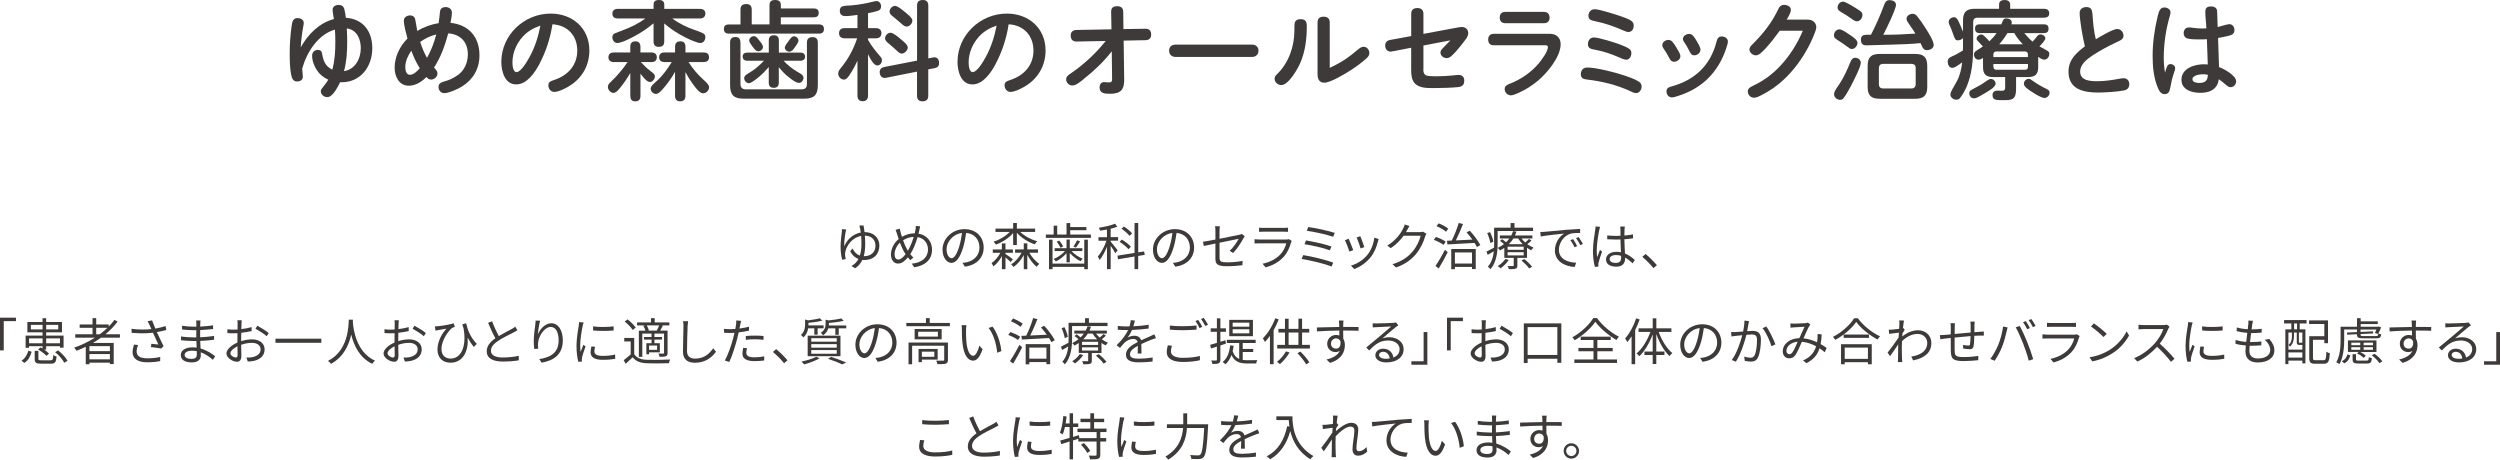 <svg xmlns="http://www.w3.org/2000/svg" id="_&#x30EC;&#x30A4;&#x30E4;&#x30FC;_2" viewBox="0 0 841.03 154.63"><g id="base"><path d="M111.88,3.35c0-1.15.97-1.69,2.02-1.69s1.69.43,1.98,1.58c.22.9.36,1.84.47,2.74,5.83.4,8.89,4.57,8.89,10.22,0,6.16-3.85,11.48-10.37,11.48h-.47c-.72,1.48-2.45,5-4.28,5-1.12,0-2.2-.86-2.2-2.02,0-.47.32-.9,1.12-1.87.5-.65,1.01-1.26,1.4-1.98-1.55-.68-2.88-1.76-3.82-3.17-.94-1.4-1.62-3.2-1.62-4.93,0-1.12.79-1.91,1.94-1.91.94,0,1.3.5,1.44,1.37.4,2.45,1.19,4.21,3.42,5.26.83-3.06,1.01-6.23,1.01-9.4,0-1.37-.04-2.74-.14-4.07-5.76,1.66-9.5,7.67-11.01,13.14.04.9.22,1.84.22,2.74,0,1.08-.97,1.58-1.94,1.58-1.3,0-1.76-1.08-1.98-2.23-.47-2.3-.5-4.97-.5-7.34,0-3.06.22-6.16.65-9.18.22-1.51.54-2.59,1.98-2.59.97,0,2.09.5,2.09,1.62,0,.29-.04.54-.11.9-.47,2.45-.76,4.9-.9,7.34,2.41-4.39,6.23-8.21,11.16-9.54-.14-1.01-.43-2.2-.43-3.06ZM121.38,16.27c0-3.1-1.3-6.3-4.72-6.7.11,1.48.14,2.95.14,4.43,0,3.31-.18,6.69-1.08,9.93,3.74-.54,5.65-4.18,5.65-7.67Z" style="fill:#3e3a39;"></path><path d="M148.02,3.89c.14-1.04.83-1.51,1.84-1.51,1.12,0,2.16.61,2.16,1.84,0,.9-.14,1.84-.47,3.46,6.16.65,9.75,4.75,9.75,10.91,0,4.54-2.12,8.17-5.94,10.55-1.48.9-4.39,2.2-5.9,2.2-1.15,0-1.94-.97-1.94-2.09,0-1.04.72-1.51,1.66-1.76,2.02-.54,3.42-1.22,4.93-2.3,2.16-1.55,3.28-4.25,3.28-6.88,0-4.18-2.48-6.77-6.59-7.09-1.12,4.03-2.45,7.99-4.79,11.48.5.61,1.15,1.15,1.15,2.02,0,1.15-1.04,2.05-2.16,2.05-.68,0-1.12-.43-1.55-.86-1.55,1.58-3.6,2.92-5.9,2.92-3.35,0-4.79-3.13-4.79-6.08,0-3.64,1.76-7.24,4.32-9.79-.43-1.58-1.22-4.46-1.22-6.05,0-1.15,1.12-1.73,2.16-1.73.83,0,1.48.47,1.66,1.33.29,1.26.43,2.59.68,3.89,2.27-1.3,4.64-2.23,7.2-2.59.22-1.3.29-2.59.47-3.89ZM138.37,17.06c-1.12,1.62-2.02,3.49-2.02,5.51,0,.97.25,2.59,1.55,2.59s2.52-1.3,3.31-2.2c-1.15-1.84-2.09-3.85-2.84-5.9ZM141.36,14.11c.58,1.84,1.33,3.67,2.3,5.36,1.37-2.48,2.41-5.15,3.1-7.88-1.94.47-3.78,1.33-5.4,2.52Z" style="fill:#3e3a39;"></path><path d="M181.39,21.67c-1.51,2.81-4.14,6.73-7.74,6.73-3.85,0-5-4.46-5-7.56,0-9.04,7.67-16.27,16.59-16.27,7.34,0,13.03,4.9,13.03,12.42,0,5.36-2.77,9.79-7.42,12.35-1.19.65-3.02,1.58-4.39,1.58-1.15,0-1.98-1.04-1.98-2.16s.54-1.4,1.98-1.87c4.72-1.55,7.74-5.08,7.74-9.86,0-5.08-3.31-8.57-8.35-8.86-.72,4.72-2.2,9.25-4.46,13.5ZM175.92,12.27c-2.16,2.34-3.53,5.51-3.53,8.71,0,.86.14,3.28,1.37,3.28,1.55,0,3.71-3.85,4.39-5.08,1.8-3.28,2.95-6.88,3.64-10.55-2.27.76-4.25,1.87-5.87,3.63Z" style="fill:#3e3a39;"></path><path d="M208.57,29.59c-.86,1.04-1.4,1.66-2.23,1.66-.97,0-1.84-1.08-1.84-2.05,0-.61.32-1.04,1.01-1.69,2.02-1.84,4.25-4.57,5.62-6.62h-4.61c-1.04,0-1.84-.47-1.84-1.62s.79-1.62,1.84-1.62h5.51v-1.87c0-1.22.5-1.87,1.76-1.87,1.19,0,1.66.76,1.66,1.87v1.87h3.71c1.04,0,1.8.47,1.8,1.62s-.76,1.62-1.8,1.62h-3.56c.97,1.08,2.05,2.12,3.2,2.99.94.68,1.51,1.15,1.51,1.84,0,.86-.79,1.87-1.69,1.87-.43,0-.94-.32-1.4-.76-.68-.61-1.33-1.48-1.76-2.05v7.45c0,1.22-.54,1.87-1.8,1.87-1.19,0-1.62-.79-1.62-1.87v-7.67c-1.04,1.76-2.16,3.46-3.46,5.04ZM233.55,10.04c.9.29,2.12.72,2.95,1.15.5.25.79.61.79,1.3,0,.97-.61,1.98-1.66,1.98-.54,0-1.33-.25-2.16-.58-1.76-.65-3.82-1.76-4.9-2.38-1.8-1.04-3.53-2.27-5.11-3.63v6.01c0,1.4-.61,1.87-1.91,1.87-1.22,0-1.69-.72-1.69-1.87v-6.05c-2.05,1.73-4.25,3.2-6.59,4.43-1.04.54-2.66,1.4-4,1.84-.61.22-1.15.36-1.58.36-1.04,0-1.69-.97-1.69-1.94,0-.5.22-1.08.79-1.3.72-.29,2.12-.83,2.92-1.12,2.56-.94,5.22-2.3,7.42-3.89h-9.25c-1.08,0-1.87-.47-1.87-1.62s.79-1.62,1.87-1.62h11.99v-1.48c0-1.22.86-1.51,1.91-1.51.94,0,1.69.47,1.69,1.51v1.48h11.95c1.08,0,1.87.43,1.87,1.58s-.79,1.66-1.87,1.66h-9.25c2.2,1.66,5.04,3.02,7.38,3.82ZM236.61,26.78c1.37,1.26,1.94,1.84,1.94,2.63,0,1.01-1.01,1.98-1.98,1.98-1.08,0-2.16-1.3-3.35-2.92-1.01-1.37-1.87-2.74-2.63-4.21v7.95c0,1.26-.58,1.87-1.84,1.87-1.19,0-1.66-.76-1.66-1.87v-8.06c-1.04,1.94-2.38,3.74-3.71,5.33-.32.4-.76.9-1.22,1.33-.5.47-1.01.79-1.51.79-.86,0-1.76-.86-1.76-1.76,0-.5.36-1.01.86-1.51.47-.47.97-.9,1.33-1.22,1.91-1.73,3.53-4,4.9-6.23h-2.41c-1.04,0-1.84-.47-1.84-1.62s.79-1.62,1.84-1.62h3.53v-1.87c0-1.26.54-1.87,1.84-1.87,1.19,0,1.66.76,1.66,1.87v1.87h6.08c1.08,0,1.84.43,1.84,1.62s-.76,1.62-1.84,1.62h-5.04c1.33,2.16,3.1,4.21,4.97,5.9Z" style="fill:#3e3a39;"></path><path d="M273.77,2.84c1.01,0,1.66.43,1.66,1.51s-.65,1.48-1.66,1.48h-11.09v2.38h12.85c1.04,0,1.66.47,1.66,1.55s-.61,1.55-1.66,1.55h-30.34c-1.04,0-1.66-.47-1.66-1.58s.65-1.51,1.66-1.51h3.92V3.24c0-1.37.68-1.87,1.98-1.87s1.8.68,1.8,1.87v4.97h5.98V1.73c0-1.3.72-1.73,1.91-1.73s1.91.43,1.91,1.73v1.12h11.09ZM249.11,28.29c0,1.15.61,1.76,1.76,1.76h18.86c1.15,0,1.73-.58,1.73-1.76v-13.93c0-1.3.65-1.87,1.91-1.87s1.76.68,1.76,1.87v14.29c0,3.28-1.26,4.54-4.5,4.54h-20.52c-3.24,0-4.5-1.26-4.5-4.54v-14.33c0-1.22.54-1.87,1.8-1.87s1.66.76,1.69,1.87v13.97ZM267.97,24.01c.79.47,2.34,1.08,2.34,2.12,0,.83-.65,1.76-1.51,1.76-1.04,0-2.59-1.22-3.38-1.87-1.3-.97-2.41-2.16-3.42-3.42v5.22c0,1.12-.54,1.73-1.69,1.73s-1.69-.61-1.69-1.73v-5.26c-1.01,1.19-2.09,2.3-3.31,3.31-.94.79-2.59,2.12-3.38,2.12-.86,0-1.58-.86-1.58-1.73,0-.94,1.37-1.55,2.23-2.09,1.66-1.01,3.1-2.38,4.43-3.74h-5.69c-.9,0-1.48-.5-1.48-1.4s.65-1.33,1.48-1.33h7.31v-4.1c0-1.15.54-1.73,1.73-1.73s1.66.65,1.66,1.73v4.1h7.34c.9,0,1.48.47,1.48,1.4,0,.86-.65,1.33-1.48,1.33h-5.76c1.26,1.37,2.74,2.59,4.39,3.56ZM255.48,13.68c.54.65,1.19,1.48,1.19,2.09,0,.83-.76,1.48-1.55,1.48-.61,0-.97-.32-1.33-.79-.68-.83-1.76-2.2-1.76-2.81,0-.83.83-1.48,1.58-1.48.86,0,1.4.94,1.87,1.51ZM268.62,13.64c0,.68-1.12,2.16-1.62,2.81-.36.47-.83.94-1.48.94-.76,0-1.51-.65-1.51-1.4,0-.5.68-1.44,1.76-2.84.43-.54.79-.94,1.33-.94.76,0,1.51.65,1.51,1.44Z" style="fill:#3e3a39;"></path><path d="M292.02,9.47h2.66c1.08,0,1.84.54,1.84,1.69s-.76,1.73-1.84,1.73h-2.66v.54c1.15,2.02,2.56,3.78,4.07,5.51.36.4.61.79.61,1.33,0,.86-.65,1.76-1.55,1.76-1.26,0-2.48-2.41-3.13-3.82v13.97c0,1.15-.58,1.87-1.8,1.87s-1.76-.72-1.76-1.87v-11.77c-.79,1.73-1.69,3.38-2.74,4.93-.58.83-1.04,1.44-1.8,1.44-1.08,0-1.94-1.01-1.94-2.05,0-.65.36-1.19.76-1.69,2.59-3.13,4.32-6.3,5.62-10.15h-4.18c-1.12,0-1.91-.5-1.91-1.73s.79-1.69,1.91-1.69h4.28v-4.46c-1.33.18-2.7.4-4.03.4-1.22,0-1.91-.54-1.91-1.8,0-.54.18-1.15.72-1.4.65-.32,2.45-.36,3.24-.4,2.59-.22,5.11-.72,7.63-1.33.25-.07.54-.11.79-.11.97,0,1.51.9,1.51,1.76s-.4,1.33-1.19,1.55c-1.04.29-2.12.58-3.2.76v5.04ZM313.87,19.33c1.33-.29,2.05.58,2.05,1.87,0,1.04-.5,1.51-1.48,1.73l-2.16.4v8.89c0,1.3-.68,1.87-1.98,1.87-1.22,0-1.8-.68-1.8-1.87v-8.13l-10.47,2.09c-1.33.25-2.09-.68-2.09-1.94,0-.94.58-1.51,1.48-1.69l11.09-2.16V1.87c0-1.33.65-1.87,1.98-1.87,1.22,0,1.8.68,1.8,1.87v17.78l1.58-.32ZM302.75,12.96c1.19.94,2.63,2.09,2.63,3.02s-1.04,2.05-2.02,2.05c-.54,0-.94-.32-1.33-.68-.94-.86-1.87-1.73-2.88-2.56-.83-.65-1.4-1.15-1.4-1.91,0-.94.9-1.87,1.84-1.87.79,0,2.23,1.15,3.17,1.94ZM304.19,3.85c.76.65,2.74,2.05,2.74,3.06s-.94,2.02-1.91,2.02c-.58,0-1.01-.32-1.4-.65-.94-.76-1.8-1.58-2.74-2.34-.61-.5-1.62-1.12-1.62-2.02,0-.97.86-1.94,1.87-1.94.76,0,2.16,1.12,3.06,1.87Z" style="fill:#3e3a39;"></path><path d="M334.86,21.67c-1.51,2.81-4.14,6.73-7.74,6.73-3.85,0-5-4.46-5-7.56,0-9.04,7.67-16.27,16.59-16.27,7.34,0,13.03,4.9,13.03,12.42,0,5.36-2.77,9.79-7.42,12.35-1.19.65-3.02,1.58-4.39,1.58-1.15,0-1.98-1.04-1.98-2.16s.54-1.4,1.98-1.87c4.72-1.55,7.74-5.08,7.74-9.86,0-5.08-3.31-8.57-8.35-8.86-.72,4.72-2.2,9.25-4.46,13.5ZM329.39,12.27c-2.16,2.34-3.53,5.51-3.53,8.71,0,.86.14,3.28,1.37,3.28,1.55,0,3.71-3.85,4.39-5.08,1.8-3.28,2.95-6.88,3.64-10.55-2.27.76-4.25,1.87-5.87,3.63Z" style="fill:#3e3a39;"></path><path d="M364.67,26.53c-.97.76-2.63,2.23-3.89,2.23-1.15,0-2.12-.94-2.12-2.09,0-.86.61-1.37,1.76-2.12,4.14-2.81,8.31-6.69,11.55-10.76l-9.68.18c-1.37.04-2.09-.65-2.09-2.02,0-1.19.68-1.84,1.98-1.87l11.73-.22-.11-5.8c0-.86.14-1.98,2.05-1.98,1.26,0,2.02.61,2.02,1.94l.07,5.76,7.45-.11c1.22,0,1.87.65,1.87,1.98,0,1.26-.68,1.84-1.98,1.87l-7.27.14.18,13.17c0,.76-.04,2.52-.9,3.49-.76.83-1.94,1.22-3.78,1.22-1.62,0-3.6,0-3.6-2.12,0-.94.47-1.8,1.51-1.8.47,0,1.12.11,1.62.11.97,0,1.08-.43,1.08-1.22l-.11-9.25c-2.7,3.49-5.9,6.51-9.36,9.25Z" style="fill:#3e3a39;"></path><path d="M421.26,15.01c1.22,0,2.12.83,2.12,2.05s-.9,2.09-2.12,2.09h-25.84c-1.22,0-2.12-.83-2.12-2.09,0-1.33.86-2.02,2.12-2.05h25.84Z" style="fill:#3e3a39;"></path><path d="M439.62,8.93c0,4.1-.5,8.28-2.12,12.09-.86,2.05-4,7.6-6.44,7.6-1.15,0-2.27-.94-2.27-2.12,0-.68.4-1.15.86-1.58,4.07-3.96,5.8-9.61,5.8-14.65v-1.3c0-1.37.18-2.52,2.09-2.52,1.76,0,2.09.94,2.09,2.48ZM456.75,16.74c.79-.68,1.33-1.01,1.98-1.01,1.12,0,1.94,1.04,1.94,2.12,0,.72-.4,1.26-.94,1.76-1.69,1.51-3.49,2.84-5.36,4.03-1.84,1.19-6.77,4.18-8.86,4.18-1.73,0-2.27-1.3-2.27-2.81V7.52c0-1.33.79-1.91,2.05-1.91s2.05.61,2.05,1.91v15.3c3.85-1.76,6.44-3.56,9.39-6.08Z" style="fill:#3e3a39;"></path><path d="M478.83,23.29c0,.97.14,1.55.76,1.98.54.36,2.3.4,3.35.4,2.05,0,4.1-.11,6.12-.32.54-.07,1.08-.14,1.62-.14,1.19,0,1.91.65,1.91,1.87,0,1.4-.54,2.05-2.12,2.23-1.94.22-6.01.32-7.85.32h-1.01c-1.94,0-4.1-.14-5.47-1.4-1.33-1.22-1.4-3.24-1.4-4.97v-7.2l-5.54,1.08c-.4.07-1.15.22-1.33.22-1.26,0-1.87-.94-1.87-2.05,0-1.04.61-1.69,1.66-1.87l7.09-1.3v-7.52c0-1.37.83-1.91,2.09-1.91s2.02.65,2.02,1.91v6.77l11.88-2.2c.43-.07.65-.11.97-.11,1.33,0,2.23.79,2.23,2.09,0,.68-.32,1.3-.72,1.87-.68.94-1.4,1.87-2.12,2.74-.86,1.08-1.76,2.12-2.81,3.06-.47.4-.97.72-1.58.72-1.04,0-2.12-.79-2.12-1.87,0-.68.43-1.12.86-1.55.83-.83,1.66-1.69,2.48-2.56l-9.07,1.73v7.99Z" style="fill:#3e3a39;"></path><path d="M502.52,15.23c-1.3,0-1.87-.72-1.87-1.94s.68-1.91,1.87-1.91h18.86c2.2,0,3.64,1.26,3.64,3.49,0,4.28-4.57,9.72-7.67,12.31-2.02,1.69-4.18,3.02-6.55,4.1-1.19.54-2.05.79-2.45.79-1.15,0-2.16-.9-2.16-2.09,0-1.12.83-1.48,2.12-1.98,3.56-1.44,6.8-3.71,9.29-6.62.94-1.12,3.13-4.03,3.13-5.51,0-.54-.32-.65-.97-.65h-17.24ZM519.36,4c1.22,0,1.94.68,1.94,1.94s-.76,1.87-1.94,1.87h-12.89c-1.26,0-1.94-.68-1.94-1.91,0-1.3.72-1.91,1.94-1.91h12.89Z" style="fill:#3e3a39;"></path><path d="M533.98,22.71c3.02,0,9.25,1.62,12.2,2.59,1.69.58,3.71,1.22,5.22,2.2.54.36.86.94.86,1.62,0,1.04-.72,2.2-1.87,2.2-.61,0-1.26-.32-2.09-.72-4.54-2.09-9.5-3.28-14.47-3.85-1.22-.14-2.02-.47-2.02-1.8s.79-2.23,2.16-2.23ZM545.39,15.12c.9.36,2.09.83,2.88,1.44.4.29.54.79.54,1.33,0,.97-.58,2.2-1.69,2.2-.86,0-1.98-.61-2.77-.94-2.56-1.08-4.97-1.91-7.74-2.41-1.58-.29-2.41-.54-2.41-1.94,0-1.19.76-2.2,1.98-2.2,1.69,0,7.27,1.76,9.21,2.52ZM536.5,3.1c1.44,0,6.95,1.73,8.78,2.38,1.19.43,2.92.94,3.82,1.8.4.36.5.9.5,1.4,0,1.08-.65,2.09-1.8,2.09-.4,0-1.08-.25-1.58-.47-3.02-1.33-6.19-2.48-9.47-3.13-1.66-.32-2.38-.65-2.38-1.87s.86-2.2,2.12-2.2Z" style="fill:#3e3a39;"></path><path d="M563.93,15.95c.68,1.12,1.37,2.23,1.37,2.95,0,1.08-1.08,1.87-2.12,1.87s-1.4-.79-1.8-1.58c-.5-1.01-1.12-1.98-1.76-2.88-.29-.4-.4-.72-.4-1.12,0-1.04,1.08-1.76,2.05-1.76,1.04,0,1.58.76,2.66,2.52ZM581.28,13.97c0,.65-.32,1.58-.68,2.63-1.26,3.71-3.2,6.98-5.94,9.72-2.92,2.92-6.55,4.86-10.44,6.05-.9.29-1.26.4-1.76.4-1.08,0-1.83-.94-1.83-1.98,0-1.12.68-1.44,1.62-1.69,7.78-2.12,13.1-6.98,15.15-14.9.29-1.04.54-1.94,1.8-1.94,1.01,0,2.09.61,2.09,1.73ZM569.98,18.61c-.9,0-1.22-.5-1.87-1.84-.43-.9-.94-1.76-1.55-2.63-.25-.36-.4-.65-.4-1.04,0-1.01,1.12-1.69,2.05-1.69,1.12,0,1.66.86,2.48,2.23.68,1.15,1.37,2.27,1.37,3.1,0,1.08-1.08,1.87-2.09,1.87Z" style="fill:#3e3a39;"></path><path d="M607.85,6.59c.65,0,1.26.04,1.84.36.79.43,1.33,1.19,1.33,2.2,0,1.26-1.84,5.11-2.63,6.59-2.16,4.07-4.9,7.85-8.28,11.01-2.3,2.16-4.9,3.96-7.74,5.36-.68.36-1.48.76-2.3.76-1.12,0-2.09-.94-2.09-2.09,0-1.04.83-1.48,1.66-1.87,3.53-1.69,6.37-3.71,9.04-6.51,3.38-3.56,5.94-7.63,7.81-12.06h-7.77c-1.51,2.09-3.06,4.1-4.82,6.01-1.26,1.33-2.23,2.27-3.2,2.27-1.04,0-2.16-.9-2.16-1.98,0-.65.4-1.12.83-1.55,3.71-3.67,6.73-7.42,8.96-12.2.36-.79.97-1.26,1.87-1.26,1.01,0,2.27.54,2.27,1.69,0,.86-.65,2.02-1.4,3.28h6.8Z" style="fill:#3e3a39;"></path><path d="M618.8,9.86c.76,0,2.16.94,3.2,1.66,1.33.86,2.88,1.91,2.88,2.88s-.86,2.09-1.91,2.09c-.47,0-.94-.32-1.33-.65-.18-.14-.47-.32-.76-.54-.72-.54-1.33-.94-2.05-1.4-1.01-.65-1.26-.83-1.51-1.08-.32-.32-.36-.68-.36-.97,0-.97.79-1.98,1.83-1.98ZM626,21.13c0,1.4-2.74,6.7-3.53,8.17-.65,1.19-1.44,2.66-2.3,3.74-.29.4-.68.54-1.15.54-1.01,0-2.02-.83-2.02-1.87,0-.58.32-1.22.72-1.83.36-.58.76-1.12,1.04-1.55,1.58-2.34,2.74-5.04,3.82-7.63.32-.72.68-1.26,1.55-1.26.94,0,1.87.68,1.87,1.69ZM620.06.54c.61,0,2.66,1.19,4.1,2.09.65.4,1.48.9,1.98,1.37.29.29.4.68.4,1.08,0,.97-.76,2.09-1.84,2.09-.79,0-1.55-.68-2.2-1.12-.83-.61-1.73-1.19-2.63-1.69-.97-.54-1.69-.97-1.69-1.87,0-1.01.83-1.94,1.87-1.94ZM633.77,1.84c.36-1.01.72-1.8,1.91-1.8.94,0,2.16.47,2.16,1.58,0,1.44-3.42,8.46-4.28,10.08,3.6,0,7.2-.14,10.8-.4-.76-1.3-1.66-2.48-2.48-3.71-.32-.47-.5-.83-.5-1.3,0-1.01,1.15-1.66,2.05-1.66.58,0,1.12.32,1.48.76,1.04,1.3,1.98,2.66,2.84,4.03,1.01,1.55,2.77,4.39,2.77,5.72,0,1.12-1.26,1.73-2.27,1.73s-1.37-.58-1.8-1.58c-.11-.25-.22-.54-.36-.79-3.02.32-6.12.4-9.18.5-2.59.07-5.22.14-7.81.22-.43,0-.86.04-1.26.04-1.26,0-1.8-.68-1.8-1.91,0-1.37.83-1.66,1.98-1.66h1.4c1.66-3.2,3.1-6.48,4.36-9.86ZM648.35,29.23c0,2.84-1.15,4-4.03,4h-11.99c-2.88,0-4.03-1.15-4.03-4v-7.05c0-2.88,1.15-4.03,4.03-4.03h11.99c2.88,0,4.03,1.15,4.03,4.03v7.05ZM633.48,21.49c-.9,0-1.4.54-1.4,1.4v5.47c0,.86.5,1.4,1.4,1.4h9.58c.86,0,1.4-.54,1.4-1.4v-5.47c0-.97-.5-1.37-1.4-1.4h-9.58Z" style="fill:#3e3a39;"></path><path d="M658.04,22.39c-.5.29-.9.43-1.3.43-1.08,0-1.51-1.19-1.51-2.12s.65-1.4,1.44-1.73c1.3-.54,2.48-1.26,3.67-1.98.04-.54.04-1.04.04-1.55v-2.63c-.43.47-1.04.76-1.69.76-.9,0-1.04-.43-1.62-2.05-.29-.79-.58-1.66-.86-2.27-.5-1.04-.65-1.4-.65-1.91,0-.86.94-1.55,1.76-1.55s1.22.68,1.51,1.3c.54,1.15,1.08,2.38,1.55,3.6v-3.78c0-2.88,1.15-3.96,4-3.96h8.13v-1.4c0-1.15.79-1.55,1.94-1.55.97,0,1.8.47,1.8,1.55v1.4h11.3c1.08,0,1.84.4,1.84,1.58,0,1.04-.76,1.44-1.84,1.44h-22.35c-.94,0-1.4.5-1.4,1.44v8.03c0,4.68-.36,9.39-2.2,13.71-.47,1.12-1.66,3.31-2.45,4.07-.29.25-.68.32-1.04.32-.94,0-1.98-.76-1.98-1.73,0-.36.18-.94.54-1.58.54-1.01,1.33-2.38,1.66-2.95,1.01-1.8,1.55-4.28,1.76-6.3-.47.36-1.3.97-2.05,1.4ZM670.67,29.34c-.54.54-1.37,1.08-2.45,1.73-1.12.65-2.12,1.26-2.88,1.66-.5.25-.94.36-1.3.36-.9,0-1.55-.83-1.55-1.69,0-.65.25-.97,1.01-1.33.47-.22,1.01-.54,1.44-.76,1.3-.65,2.45-1.44,3.64-2.27.36-.25.72-.47,1.19-.47.83,0,1.58.76,1.58,1.58,0,.36-.25.76-.68,1.19ZM685.68,22.61c0,2.34-1.01,3.31-3.38,3.31h-4.07v4.03c0,3.67-1.4,3.74-4.39,3.74h-1.01c-1.4,0-2.52-.18-2.52-1.69,0-.97.61-1.51,1.55-1.51.54,0,1.12.04,1.66.04.79,0,1.04-.32,1.04-1.08v-3.53h-4.1c-2.3,0-3.35-.94-3.35-3.35v-3.06c-.47.29-.97.58-1.55.58-.9,0-1.51-.94-1.51-1.76,0-.61.4-1.01.9-1.33.68-.47,1.44-.9,2.12-1.37-.29-.32-.9-1.01-1.51-1.62-.43-.43-.61-.65-.61-1.01,0-.76.86-1.4,1.58-1.4.36,0,.72.22,1.4.9.47.47.97.97,1.33,1.4.9-.86,1.73-1.76,2.41-2.77h-5.69c-1.04,0-1.55-.47-1.55-1.55,0-1.01.58-1.4,1.55-1.4h7.31c.14-.43.29-.76.4-1.01.36-.83.65-.97,1.22-.97.83,0,1.87.36,1.87,1.37,0,.22-.04.43-.11.61h10.94c1.01,0,1.55.4,1.55,1.48s-.58,1.48-1.55,1.48h-6.62c.9,1.01,1.76,2.02,2.81,2.88.54-.58,1.04-1.22,1.44-1.73.4-.5.76-.72,1.19-.72.72,0,1.66.54,1.66,1.33,0,.25-.18.58-.47.97-.47.65-1.19,1.4-1.51,1.73.9.5,1.76.97,2.66,1.48.43.25.65.58.65,1.08,0,.94-.68,1.91-1.69,1.91-.58,0-1.15-.32-2.05-.94v3.49ZM682.22,19.19v-.86c0-.65-.36-1.01-1.01-1.01h-9.61c-.61,0-1.01.36-1.01,1.01v.86h11.63ZM670.6,22.46c0,.65.4,1.01,1.01,1.01h9.61c.65,0,1.01-.29,1.01-1.01v-.94h-11.63v.94ZM677.62,11.12h-2.3c-.79,1.33-1.73,2.63-2.77,3.78h7.96c-1.12-1.15-2.12-2.38-2.88-3.78ZM686.8,32.72c-1.19-.47-2.88-1.55-3.56-2.02-1.33-.9-2.38-1.62-2.38-2.56,0-.86.76-1.62,1.62-1.62.43,0,.76.22,1.08.47,1.62,1.19,3.24,2.12,5.11,3.02.5.25.83.61.83,1.15,0,.97-.79,1.8-1.76,1.8-.25,0-.54-.11-.94-.25Z" style="fill:#3e3a39;"></path><path d="M699.62,4.32c0-1.29,1.04-1.94,2.23-1.94,1.76,0,1.98.97,2.12,2.84.18,2.56.43,5.4,1.08,7.99,1.4-.86,5.79-3.46,7.2-3.46,1.22,0,2.12,1.08,2.12,2.27,0,1.3-1.33,1.69-2.3,2.16-2.81,1.33-5.54,2.77-8.1,4.46-1.84,1.22-4.18,2.99-4.18,5.44,0,3.13,3.53,3.24,5.87,3.24s4.75-.36,7.13-.79c.5-.11,1.04-.22,1.62-.22,1.19,0,1.91.86,1.91,2.05,0,1.12-.65,1.83-1.73,2.05-2.23.47-6.62.72-8.82.72-2.02,0-4.68-.18-6.73-1.26-2.27-1.19-3.17-3.24-3.17-5.76,0-4.03,2.56-6.26,5.51-8.53-.65-2.52-1.76-8.78-1.76-11.27Z" style="fill:#3e3a39;"></path><path d="M729.1,22.21c.18-.36.58-.65,1.08-.65.79,0,1.58.58,1.58,1.4,0,.32-.14.76-.4,1.51-.68,1.98-.9,3.2-1.22,4.86-.25,1.22-.47,2.34-1.94,2.34-1.19,0-1.84-1.04-2.23-2.02-1.44-3.38-1.8-7.16-1.8-10.8,0-4.54.65-9.11,1.73-13.53.4-1.55.79-2.81,2.2-2.81.97,0,2.09.58,2.09,1.66,0,.25-.04.5-.25,1.26-1.33,4.54-2.02,9.29-2.02,14,0,1.66.11,3.35.43,5,.18-.61.36-1.44.76-2.23ZM741.91,3.89c0-1.22.61-1.73,1.94-1.73,1.04,0,1.98.5,2.02,1.58.07,1.87.14,3.6.18,5.36,1.04-.22,3.1-.97,3.96-.97,1.08,0,1.69,1.01,1.69,1.98,0,1.3-.94,1.69-1.98,1.94-1.22.29-2.34.54-3.53.72.11,3.28.22,6.55.32,9.79,1.62.58,5.76,2.84,5.76,4.79,0,1.01-.79,1.98-1.84,1.98-.68,0-1.19-.4-1.98-1.12-.65-.58-1.33-1.08-2.02-1.55-.14.9-.36,1.69-.9,2.45-1.26,1.73-3.46,2.12-5.4,2.12-2.77,0-6.26-1.04-6.26-4.39,0-3.89,4.39-5.22,7.59-5.22.43,0,.83.04,1.26.07-.07-2.84-.18-5.65-.29-8.5-.83.07-1.62.07-2.45.07h-.65c-1.15,0-2.45-.04-3.46-.32-.83-.25-1.26-.94-1.26-1.8,0-1.04.65-1.91,1.73-1.91.5,0,1.08.07,1.55.14,1.12.14,1.91.22,2.88.22.5,0,1.01,0,1.48-.04-.07-1.91-.36-3.82-.36-5.69ZM741.09,24.98c-.94,0-3.53.32-3.53,1.66,0,1.04,1.4,1.26,2.2,1.26,1.94,0,2.95-.61,2.99-2.74-.54-.11-1.08-.18-1.66-.18Z" style="fill:#3e3a39;"></path><path d="M290.49,75.82c.12.53.24,1.33.34,2.26,3.13,0,5,1.99,5,4.5,0,2.75-1.7,4.9-5.17,4.9-.19,0-.37-.02-.56-.03-.53,1.1-1.29,2.06-2.41,2.79l-1.26-.75c1.07-.58,1.84-1.39,2.35-2.36-1.17-.46-2.16-1.34-2.77-2.6l.8-.95c.58,1.19,1.36,2.02,2.46,2.4.39-1.17.53-2.53.53-4,0-.92-.05-1.82-.1-2.62-2.91.53-4.79,3.06-5.29,5.2-.08.31-.14.68-.12,1.04.02.37.12,1.14.22,1.58l-1.19.19c-.31-1.05-.54-2.75-.54-4.35,0-1.89.34-4.23.44-5.15.02-.31.03-.56.02-.78l1.46.12c-.07.24-.15.51-.22.8-.22,1.09-.56,3.57-.46,4.9.95-2.48,3.11-4.23,5.56-4.69-.07-.54-.15-1-.22-1.31-.07-.36-.17-.78-.27-1.04l1.41-.03ZM290.66,86.19c2.35,0,3.86-1.34,3.86-3.55,0-1.8-1.14-3.31-3.57-3.38.07.87.12,1.8.12,2.72,0,1.51-.14,2.94-.49,4.22h.08Z" style="fill:#3e3a39;"></path><path d="M309.55,76.14c-.1.41-.2.99-.29,1.31-.08.37-.17.75-.27,1.14,2.7.46,4.56,2.53,4.56,5.42,0,3.35-2.4,5.41-6,5.9l-.82-1.21c3.5-.31,5.46-2.16,5.46-4.74,0-2.18-1.36-3.83-3.5-4.2-.63,2.14-1.51,4.33-2.46,5.73.32.42.68.83,1.04,1.17l-1.05.87c-.27-.31-.54-.61-.8-.95-1.04,1.26-2.07,2.09-3.33,2.09s-2.36-1.07-2.36-3.06,1.07-3.94,2.6-5.2c-.19-.53-.36-1.05-.51-1.55-.17-.54-.34-1.07-.54-1.51l1.41-.44c.08.46.22,1.02.34,1.48.1.39.24.82.39,1.29,1.43-.83,2.86-1.17,4.32-1.19.1-.41.19-.82.25-1.21.07-.34.12-.9.1-1.27l1.48.14ZM304.65,85.51c-.14-.2-.27-.43-.41-.65-.48-.76-1-1.96-1.5-3.23-1.1,1.05-1.8,2.58-1.8,3.89,0,1.12.49,1.8,1.26,1.8.83,0,1.7-.83,2.45-1.82ZM305.43,84.35c.71-1.19,1.44-2.94,1.96-4.67-1.31.07-2.5.46-3.59,1.16.41,1.16.9,2.29,1.29,2.96.1.19.22.37.34.56Z" style="fill:#3e3a39;"></path><path d="M323.79,88.42c.53-.03,1.04-.12,1.44-.2,2.16-.48,4.27-2.07,4.27-4.98,0-2.55-1.61-4.64-4.47-4.88-.22,1.56-.54,3.26-1,4.84-1.04,3.45-2.38,5.24-3.94,5.24s-3.01-1.73-3.01-4.5c0-3.65,3.26-6.85,7.38-6.85s6.46,2.79,6.46,6.19-2.33,5.9-6.34,6.43l-.78-1.28ZM322.69,82.91c.42-1.39.75-2.99.94-4.54-3.23.41-5.2,3.18-5.2,5.44,0,2.12.99,3.06,1.72,3.06s1.68-1.12,2.55-3.96Z" style="fill:#3e3a39;"></path><path d="M338.26,85.44c.68.44,2.12,1.48,2.48,1.77l-.75.95c-.34-.36-1.09-1.04-1.73-1.58v3.98h-1.21v-4.42c-.77,1.43-1.79,2.74-2.89,3.47-.12-.32-.39-.82-.58-1.12,1.1-.73,2.23-2.06,2.97-3.45h-2.57v-1.12h3.06v-2.04h1.21v2.04h2.5v1.12h-2.5v.41ZM340.84,78.39c-1.46,1.7-3.69,3.15-5.8,3.89-.19-.29-.54-.73-.8-.99,1.99-.59,4.08-1.82,5.44-3.26h-4.79v-1.12h5.95v-1.9h1.24v1.9h6.15v1.12h-5c1.43,1.39,3.62,2.57,5.71,3.14-.29.24-.65.71-.83,1.02-2.21-.73-4.52-2.16-6.03-3.88v4.11h-1.24v-4.05ZM346.27,85.03c.87,1.5,2.18,2.97,3.35,3.74-.25.24-.66.68-.88.99-1.1-.88-2.29-2.43-3.14-4.04v4.84h-1.19v-4.76c-.88,1.67-2.16,3.14-3.47,4.03-.17-.29-.53-.7-.78-.92,1.34-.78,2.67-2.28,3.52-3.88h-2.19v-1.12h2.92v-2.04h1.19v2.04h3.59v1.12h-2.91Z" style="fill:#3e3a39;"></path><path d="M367,78.9v1.12h-15.16v-1.12h2.62v-2.99h1.19v2.99h3.14v-3.86h1.24v1.34h5.44v1.05h-5.44v1.46h6.97ZM364.76,80.63h1.21v9.93h-1.21v-.78h-10.67v.78h-1.19v-9.93h1.19v8.06h10.67v-8.06ZM358.79,85.17c-.99,1.16-2.35,2.21-3.6,2.79-.17-.25-.48-.65-.73-.85,1.36-.51,2.86-1.55,3.82-2.65h-3.48v-.97h3.99v-2.91h1.1v2.91h4.22v.97h-3.64c.97,1.07,2.46,2.09,3.79,2.58-.25.2-.58.59-.75.83-1.22-.56-2.62-1.62-3.62-2.75v3.13h-1.1v-3.08ZM356.35,80.94c.53.6,1.07,1.43,1.33,1.97l-.92.44c-.24-.58-.76-1.43-1.27-2.06l.87-.36ZM363.37,81.19c-.46.77-.99,1.56-1.43,2.11l-.82-.34c.41-.58.95-1.5,1.22-2.12l1.02.36Z" style="fill:#3e3a39;"></path><path d="M375.22,85.19c-.29-.56-1-1.67-1.58-2.53v7.87h-1.24v-7.51c-.7,1.7-1.58,3.38-2.46,4.44-.12-.34-.42-.85-.63-1.14,1.07-1.21,2.26-3.38,2.92-5.34h-2.69v-1.19h2.86v-2.57c-.78.15-1.58.29-2.33.39-.07-.27-.24-.71-.37-.99,1.9-.31,4.13-.8,5.41-1.36l.76,1c-.63.25-1.41.49-2.23.68v2.84h2.5v1.19h-2.5v.31c.53.6,1.99,2.46,2.35,2.92l-.76.99ZM382.9,86.09v4.44h-1.24v-4.23l-5.54.92-.2-1.21,5.75-.92v-10.06h1.24v9.86l1.99-.31.19,1.16-2.18.36ZM379.62,83.83c-.61-.75-1.92-1.8-2.99-2.48l.78-.75c1.09.66,2.41,1.67,3.04,2.4l-.83.83ZM379.99,79.34c-.53-.71-1.7-1.72-2.7-2.41l.8-.73c1.02.65,2.21,1.62,2.77,2.33l-.87.82Z" style="fill:#3e3a39;"></path><path d="M394.58,88.42c.53-.03,1.04-.12,1.44-.2,2.16-.48,4.27-2.07,4.27-4.98,0-2.55-1.61-4.64-4.47-4.88-.22,1.56-.54,3.26-1,4.84-1.04,3.45-2.38,5.24-3.94,5.24s-3.01-1.73-3.01-4.5c0-3.65,3.26-6.85,7.38-6.85s6.46,2.79,6.46,6.19-2.33,5.9-6.34,6.43l-.78-1.28ZM393.48,82.91c.42-1.39.75-2.99.93-4.54-3.23.41-5.2,3.18-5.2,5.44,0,2.12.99,3.06,1.72,3.06s1.68-1.12,2.55-3.96Z" style="fill:#3e3a39;"></path><path d="M413.67,84.39c1.28-1.16,2.52-3.03,3.03-4.05-.29.07-3.42.7-6.43,1.31v5.05c0,1.17.42,1.55,2.46,1.55s3.6-.17,5.3-.49l-.07,1.46c-1.51.2-3.21.34-5.34.34-3.16,0-3.74-.82-3.74-2.5v-5.13c-1.72.34-3.23.66-3.91.82l-.27-1.43c.77-.1,2.38-.39,4.18-.73v-2.91c0-.51-.03-1.07-.12-1.56h1.62c-.08.49-.12,1.07-.12,1.56v2.65c2.89-.56,5.86-1.17,6.58-1.33.37-.08.7-.19.9-.31l1,.78c-.12.17-.31.46-.42.68-.78,1.41-2.11,3.54-3.47,4.95l-1.19-.71Z" style="fill:#3e3a39;"></path><path d="M434.55,81.07c-.08.15-.19.37-.22.49-.46,1.68-1.22,3.45-2.48,4.83-1.79,1.95-3.93,2.96-6.08,3.55l-1.05-1.21c2.41-.49,4.54-1.6,5.98-3.11,1.04-1.09,1.72-2.53,2.02-3.76h-9.03c-.41,0-1.05.02-1.65.05v-1.43c.61.07,1.19.1,1.65.1h8.96c.39,0,.75-.03.94-.14l.97.61ZM423.55,76.58c.44.07.99.08,1.53.08h6.68c.54,0,1.14-.02,1.55-.08v1.41c-.41-.03-.99-.05-1.56-.05h-6.66c-.53,0-1.07.02-1.53.05v-1.41Z" style="fill:#3e3a39;"></path><path d="M448.52,88.37l-.58,1.31c-2.26-.99-7.31-2.12-10.06-2.57l.53-1.29c2.86.44,7.79,1.62,10.11,2.55ZM447.91,82.91l-.54,1.31c-1.97-.78-6.12-1.72-8.53-2.07l.51-1.27c2.33.39,6.44,1.26,8.57,2.04ZM449.03,78.35l-.54,1.31c-2.07-.75-6.53-1.72-8.87-2.02l.49-1.26c2.21.29,6.78,1.22,8.92,1.97Z" style="fill:#3e3a39;"></path><path d="M455.24,84.15l-1.29.48c-.25-.88-1.17-3.23-1.51-3.83l1.26-.49c.34.73,1.22,2.96,1.55,3.84ZM463.79,80.41c-.12.36-.19.63-.25.85-.46,1.87-1.19,3.69-2.41,5.22-1.56,1.99-3.64,3.31-5.54,4.04l-1.12-1.16c1.97-.56,4.13-1.85,5.52-3.6,1.21-1.48,2.09-3.64,2.35-5.81l1.46.46ZM458.98,83.13l-1.26.44c-.19-.76-.97-2.92-1.33-3.69l1.24-.42c.29.68,1.12,2.92,1.34,3.67Z" style="fill:#3e3a39;"></path><path d="M479.85,78.62c-.14.24-.31.63-.41.9-.46,1.7-1.5,4.01-3.01,5.85-1.55,1.89-3.57,3.45-6.77,4.62l-1.22-1.11c3.11-.92,5.24-2.46,6.78-4.27,1.33-1.56,2.36-3.76,2.7-5.3h-5.75c-1.02,1.43-2.45,2.94-4.3,4.18l-1.17-.88c2.94-1.75,4.61-4.22,5.34-5.75.19-.29.42-.9.53-1.34l1.58.53c-.29.44-.59,1-.76,1.33-.12.24-.25.48-.41.71h4.62c.46,0,.83-.05,1.1-.15l1.14.68Z" style="fill:#3e3a39;"></path><path d="M485.63,82.38c-.7-.54-2.12-1.28-3.28-1.7l.7-.97c1.12.37,2.57,1.04,3.31,1.58l-.73,1.09ZM482.91,89.47c.92-1.31,2.21-3.52,3.18-5.44l.94.82c-.88,1.78-2.06,3.89-3.04,5.47l-1.07-.85ZM486.46,77.96c-.68-.61-2.04-1.41-3.2-1.87l.7-.95c1.14.42,2.53,1.17,3.25,1.78l-.75,1.04ZM494.45,77.61c1.38,1.48,2.87,3.5,3.55,4.84l-1.16.65c-.19-.41-.46-.88-.78-1.38-3.33.2-6.77.37-9.13.51l-.15-1.24,1.62-.07c.85-1.68,1.82-4.11,2.33-5.92l1.45.36c-.7,1.77-1.6,3.89-2.41,5.51,1.68-.08,3.62-.17,5.56-.27-.61-.85-1.31-1.72-1.96-2.45l1.09-.54ZM488.22,83.76h8.24v6.75h-1.26v-.7h-5.76v.75h-1.22v-6.8ZM489.44,84.93v3.72h5.76v-3.72h-5.76Z" style="fill:#3e3a39;"></path><path d="M503.82,77.69v4.35c0,2.58-.34,6.19-2.41,8.52-.19-.24-.63-.7-.88-.85,1.31-1.46,1.82-3.35,2.01-5.17-.7.43-1.39.83-2.06,1.21l-.41-1.12c.66-.31,1.56-.78,2.55-1.31.02-.44.02-.87.02-1.27v-5.46h5.54v-1.55h1.31v1.55h6.25v1.11h-11.92ZM501.36,81.75c-.12-.87-.54-2.26-1.05-3.33l.95-.37c.51,1.05,1,2.4,1.12,3.25l-1.02.46ZM515.21,80.92c-.42.42-.95.87-1.41,1.21.66.49,1.38.88,2.09,1.16-.24.22-.58.61-.75.9-.48-.22-.97-.49-1.43-.82v3.38h-3.25v2.58c0,.59-.12.88-.58,1.05-.48.17-1.17.17-2.28.17-.05-.31-.24-.75-.41-1.04.83.03,1.55.02,1.77,0,.24,0,.27-.03.27-.22v-2.55h-3.16v-3.35c-.44.31-.92.59-1.45.85-.17-.29-.51-.66-.78-.83.8-.37,1.51-.82,2.12-1.31-.39-.36-.88-.76-1.33-1.05l.68-.59c.44.29.95.68,1.36,1.04.42-.41.8-.83,1.11-1.28h-3.21v-1h3.84c.25-.49.46-.99.59-1.46l1.17.15c-.14.44-.31.88-.51,1.31h5.85v1h-3.64c.36.48.76.94,1.24,1.36.46-.39.99-.88,1.29-1.22l.78.56ZM507.56,87.45c-.68,1.07-1.77,2.12-2.77,2.82-.19-.22-.65-.59-.94-.75,1-.61,1.99-1.5,2.57-2.4l1.14.32ZM512.58,82.99h-5.41v1.05h5.41v-1.05ZM512.58,84.85h-5.41v1.07h5.41v-1.07ZM512.25,82.16c-.59-.6-1.12-1.26-1.53-1.94h-1.6c-.41.68-.92,1.33-1.55,1.94h4.67ZM512.78,87.14c.95.75,2.09,1.85,2.63,2.6l-.99.58c-.49-.77-1.63-1.89-2.58-2.69l.94-.49Z" style="fill:#3e3a39;"></path><path d="M519.65,77.98c1.11-.1,4.28-.41,7.38-.68,1.84-.15,3.42-.24,4.54-.29v1.36c-.97,0-2.43.02-3.3.27-2.4.77-3.84,3.33-3.84,5.32,0,3.28,3.06,4.32,5.8,4.42l-.49,1.43c-3.11-.14-6.66-1.8-6.66-5.56,0-2.62,1.58-4.76,3.13-5.68-1.48.17-6.07.61-7.89.99l-.15-1.5c.65-.02,1.17-.05,1.5-.08ZM530.58,82.79l-.87.41c-.39-.82-.88-1.7-1.39-2.4l.87-.37c.39.56,1.04,1.62,1.39,2.36ZM532.52,82.06l-.88.41c-.41-.82-.9-1.65-1.45-2.36l.85-.39c.41.56,1.07,1.6,1.48,2.35Z" style="fill:#3e3a39;"></path><path d="M538.28,76.31c-.1.27-.24.83-.29,1.14-.34,1.56-.83,4.9-.83,6.78,0,.82.03,1.48.15,2.29.27-.76.66-1.77.95-2.45l.71.56c-.42,1.17-1.02,2.89-1.19,3.72-.05.22-.1.54-.08.75,0,.17.03.41.05.58l-1.21.1c-.34-1.21-.65-3.06-.65-5.34,0-2.46.56-5.68.76-7.07.07-.39.12-.83.12-1.19l1.5.12ZM549.23,88.57c-.83-.78-1.67-1.45-2.53-1.92v.31c0,1.39-.65,2.75-2.92,2.75s-3.5-.93-3.5-2.43c0-1.41,1.26-2.57,3.47-2.57.56,0,1.09.05,1.56.15-.05-1.29-.15-2.91-.17-4.3-.54.02-1.07.03-1.62.03-.95,0-1.84-.05-2.82-.1v-1.29c.95.1,1.87.15,2.86.15.53,0,1.05-.02,1.58-.03v-2.09c0-.29-.03-.73-.08-1.02h1.55c-.05.32-.08.66-.1,1-.02.46-.03,1.24-.05,2.02,1.02-.07,2.01-.2,2.91-.39v1.33c-.92.15-1.9.25-2.91.32.02,1.68.14,3.37.2,4.78,1.36.54,2.43,1.41,3.31,2.19l-.73,1.11ZM545.35,86.07c-.54-.19-1.12-.27-1.72-.27-1.26,0-2.12.56-2.12,1.34,0,.83.82,1.31,2.02,1.31,1.43,0,1.84-.7,1.84-1.82,0-.15,0-.36-.02-.56Z" style="fill:#3e3a39;"></path><path d="M556.24,90.2c-1.09-1.36-2.55-2.8-3.76-3.79l1.11-.97c1.22.99,2.75,2.53,3.81,3.77l-1.16.99Z" style="fill:#3e3a39;"></path><path d="M0,106.87h5.37v1.17H1.26v9.83H0v-11Z" style="fill:#3e3a39;"></path><path d="M7.21,121.37c1.21-.75,1.95-2.07,2.35-3.4l1.09.37c-.42,1.46-1.1,2.89-2.43,3.74l-1-.71ZM9.78,117h-1.16v-4.11h5.69v-1.1h-5.1v-3.47h5.1v-1.28h1.22v1.28h5.32v3.47h-5.32v1.1h5.86v4.08h-1.22v-.51h-4.64v1.16h-.65c.66.42,1.26.92,1.61,1.34l-.88.76c-.54-.68-1.77-1.56-2.8-2.14l.83-.7c.22.1.44.24.66.36v-.78h-4.54v.54ZM9.78,113.85v1.63h4.54v-1.63h-4.54ZM14.31,110.81v-1.53h-3.93v1.53h3.93ZM17,121.21c.71,0,.85-.22.9-1.73.27.19.8.39,1.14.44-.17,1.96-.54,2.43-1.94,2.43h-3.25c-1.73,0-2.18-.34-2.18-1.65v-2.67h1.24v2.67c0,.42.14.51,1.04.51h3.04ZM15.54,109.28v1.53h4.06v-1.53h-4.06ZM15.54,113.85v1.63h4.64v-1.63h-4.64ZM19.55,117.88c1.27.99,2.6,2.41,3.16,3.5l-1.1.65c-.51-1.07-1.82-2.55-3.06-3.57l1-.58Z" style="fill:#3e3a39;"></path><path d="M33.98,113.6c-.88.63-1.8,1.22-2.74,1.77h7.02v7.11h-1.29v-.48h-6.88v.54h-1.24v-5.88c-1.02.49-2.07.95-3.11,1.34-.15-.27-.56-.78-.8-1.04,2.46-.87,4.84-1.99,6.99-3.37h-6.61v-1.14h5.81v-2.18h-4.33v-1.12h4.33v-2.12h1.24v2.12h4.2v.7c.71-.71,1.36-1.46,1.94-2.24l1.07.58c-1.19,1.56-2.58,2.99-4.13,4.27h4.9v1.14h-6.36ZM36.97,116.44h-6.88v1.68h6.88v-1.68ZM36.97,120.89v-1.77h-6.88v1.77h6.88ZM33.56,112.46c.92-.68,1.78-1.41,2.58-2.18h-3.77v2.18h1.19Z" style="fill:#3e3a39;"></path><path d="M55.95,111.02c-1.04.27-2.14.53-3.18.7.61,1.34,1.53,3.3,2.26,4.71l-.78.82c-.73-.15-2.4-.39-3.48-.49l.14-1.1c.65.05,1.82.19,2.38.24-.48-1.04-1.33-2.79-1.84-3.96-2.18.25-4.59.25-7.16.03l-.05-1.36c2.45.32,4.74.31,6.68.1l-.56-1.24c-.29-.63-.44-.95-.71-1.41l1.51-.29c.41,1.12.71,1.87,1.09,2.77,1.16-.2,2.29-.48,3.45-.85l.25,1.34ZM46.44,116.06c-.27.65-.48,1.62-.48,2.12,0,1.48,1,2.36,3.52,2.36,2.23,0,3.23-.2,4.42-.46l-.02,1.41c-1.05.19-2.19.39-4.42.39-3.13,0-4.86-1.26-4.86-3.37,0-.73.19-1.67.46-2.58l1.38.12Z" style="fill:#3e3a39;"></path><path d="M71.59,121.04c-.99-.9-2.38-1.92-4.06-2.53.02.42.03.8.03,1.05,0,1.16-.78,2.36-2.97,2.36-2.41,0-3.76-.87-3.76-2.5,0-1.53,1.48-2.57,3.91-2.57.49,0,.95.03,1.41.1-.03-.75-.07-1.55-.08-2.24h-.94c-1.16,0-3.03-.1-4.23-.24v-1.29c1.14.2,3.13.32,4.23.32h.9v-2.41h-.83c-1.17,0-2.96-.14-3.96-.25v-1.26c1.02.19,2.82.32,3.94.32h.87v-1.1c0-.27-.02-.77-.05-1h1.45c-.05.31-.07.63-.08,1.12-.02.2-.02.53-.02.94,1.46-.05,2.84-.19,4.32-.41l.02,1.24c-1.33.14-2.77.27-4.35.36v2.41c1.61-.07,3.16-.22,4.67-.44l.02,1.28c-1.58.2-3.08.32-4.67.39.03.87.08,1.75.12,2.55,2.23.61,3.94,1.85,4.9,2.62l-.76,1.19ZM66.2,118.14c-.53-.1-1.07-.15-1.63-.15-1.6,0-2.46.61-2.46,1.38s.66,1.36,2.33,1.36c.97,0,1.78-.29,1.78-1.44,0-.29-.02-.68-.02-1.14Z" style="fill:#3e3a39;"></path><path d="M81.11,114.77c1.27-.41,2.58-.61,3.69-.61,2.45,0,4.22,1.34,4.22,3.35s-1.27,3.33-3.59,3.89c-.75.17-1.5.2-2.07.22l-.48-1.34c.63,0,1.33.02,1.97-.12,1.48-.27,2.82-1.07,2.82-2.63,0-1.43-1.29-2.19-2.89-2.19-1.26,0-2.45.24-3.65.66.03,1.43.07,2.91.07,3.64,0,1.56-.59,2.06-1.5,2.06-1.33,0-3.52-1.28-3.52-2.79,0-1.38,1.75-2.84,3.69-3.67v-.95c0-.68,0-1.46.02-2.21-.46.03-.88.05-1.24.05-.77,0-1.5-.02-2.14-.08l-.03-1.29c.92.12,1.53.14,2.14.14.39,0,.83-.02,1.29-.05.02-.88.03-1.62.03-1.92,0-.34-.03-.9-.1-1.19h1.48c-.03.31-.07.76-.08,1.16-.02.41-.03,1.07-.05,1.82,1.22-.15,2.5-.39,3.45-.68l.02,1.34c-.99.22-2.28.44-3.5.58-.02.8-.03,1.6-.03,2.28v.56ZM79.93,119.46c0-.61-.03-1.75-.05-2.97-1.36.65-2.36,1.6-2.36,2.36s1.16,1.43,1.82,1.43c.39,0,.59-.29.59-.82ZM86.56,109.57c1.19.63,3.03,1.79,3.84,2.46l-.68,1.09c-.83-.8-2.7-1.94-3.77-2.52l.61-1.04Z" style="fill:#3e3a39;"></path><path d="M108.1,113.94v1.38h-15.43v-1.38h15.43Z" style="fill:#3e3a39;"></path><path d="M118.73,107.55c-.02.22-.02.49-.03.78.15,2.24,1.07,10.1,7.46,13.02-.36.27-.75.7-.93,1.04-4.39-2.07-6.26-6.42-7.07-9.83-.75,3.4-2.5,7.5-6.8,9.83-.22-.31-.63-.7-1.02-.97,6.88-3.52,6.88-11.63,7-13.87h1.39Z" style="fill:#3e3a39;"></path><path d="M133.96,114.77c1.27-.41,2.58-.61,3.69-.61,2.45,0,4.22,1.34,4.22,3.35s-1.27,3.33-3.59,3.89c-.75.17-1.5.2-2.07.22l-.48-1.34c.63,0,1.33.02,1.97-.12,1.48-.27,2.82-1.07,2.82-2.63,0-1.43-1.29-2.19-2.89-2.19-1.26,0-2.45.24-3.65.66.03,1.43.07,2.91.07,3.64,0,1.56-.59,2.06-1.5,2.06-1.33,0-3.52-1.28-3.52-2.79,0-1.38,1.75-2.84,3.69-3.67v-.95c0-.68,0-1.46.02-2.21-.46.03-.88.05-1.24.05-.77,0-1.5-.02-2.14-.08l-.03-1.29c.92.12,1.53.14,2.14.14.39,0,.83-.02,1.29-.05.02-.88.03-1.62.03-1.92,0-.34-.03-.9-.1-1.19h1.48c-.03.31-.07.76-.08,1.16-.02.41-.03,1.07-.05,1.82,1.22-.15,2.5-.39,3.45-.68l.02,1.34c-.99.22-2.28.44-3.5.58-.02.8-.03,1.6-.03,2.28v.56ZM132.79,119.46c0-.61-.03-1.75-.05-2.97-1.36.65-2.36,1.6-2.36,2.36s1.16,1.43,1.82,1.43c.39,0,.59-.29.59-.82ZM139.42,109.57c1.19.63,3.03,1.79,3.84,2.46l-.68,1.09c-.83-.8-2.7-1.94-3.77-2.52l.61-1.04Z" style="fill:#3e3a39;"></path><path d="M159.39,116.73c-.75-.93-1.43-1.96-2.07-3.14.36,4.25-1.41,8.43-5.76,8.43-2.72,0-4.39-1.73-4.39-4.44,0-2.89,1.67-5.59,3.04-7.02-.85.14-2.12.34-2.79.48-.29.05-.58.1-.93.19l-.19-1.43c.25,0,.59-.02.9-.05,1.46-.12,4.42-.61,5.41-.99l.41,1.22c-.24.08-.66.19-.9.31-1.07.82-3.6,3.99-3.6,7.11,0,2.31,1.44,3.23,3.09,3.23,3.5,0,5.46-4.06,4.32-10.25-.14-.39-.27-.82-.41-1.24l1.29-.41c.42,2.04,1.43,4.78,3.59,6.95l-1,1.05Z" style="fill:#3e3a39;"></path><path d="M174.06,111.13c-.37.24-.8.46-1.29.71-1.12.58-3.47,1.68-5.12,2.77-1.56,1.02-2.5,2.12-2.5,3.4,0,1.39,1.33,2.26,3.98,2.26,1.84,0,4.08-.24,5.39-.58v1.53c-1.27.22-3.21.41-5.32.41-3.16,0-5.46-.95-5.46-3.47,0-1.73,1.1-3.11,2.91-4.37-.78-1.38-1.67-3.35-2.45-5.18l1.34-.54c.68,1.84,1.53,3.65,2.26,4.98,1.58-.95,3.4-1.84,4.32-2.36.49-.27.85-.49,1.21-.8l.73,1.24Z" style="fill:#3e3a39;"></path><path d="M181.7,107.89c-.36,1.24-.68,3.5-.78,4.67.66-1.73,2.43-3.82,4.56-3.82,2.24,0,3.86,2.24,3.86,5.78,0,4.67-2.94,6.73-7.12,7.5l-.8-1.22c3.65-.56,6.51-2.02,6.51-6.25,0-2.65-.88-4.56-2.67-4.56-2.09,0-4.03,3.04-4.23,5.25-.09.65-.09,1.22.03,2.06l-1.33.1c-.08-.63-.17-1.58-.17-2.67,0-1.6.31-4.08.51-5.44.07-.53.12-1.04.14-1.45l1.5.05Z" style="fill:#3e3a39;"></path><path d="M196.33,108.5c-.1.29-.26.83-.32,1.14-.32,1.55-.82,4.55-.82,6.44,0,.82.03,1.5.14,2.31.29-.77.66-1.75.93-2.41l.73.54c-.42,1.19-1.04,2.97-1.19,3.77-.05.24-.08.56-.08.75l.05.59-1.22.08c-.34-1.19-.61-3.13-.61-5.41,0-2.48.54-5.37.75-6.75.05-.39.12-.83.12-1.19l1.53.12ZM200.18,116.66c-.15.61-.22,1.09-.22,1.55,0,.77.51,1.51,2.82,1.51,1.51,0,2.8-.14,4.16-.44l.02,1.43c-1.04.2-2.45.34-4.2.34-2.82,0-4.08-.93-4.08-2.52,0-.61.12-1.27.27-1.99l1.22.12ZM199.51,109.79c1.84.31,5.24.24,6.92,0v1.39c-1.8.19-5.07.19-6.9,0l-.02-1.39Z" style="fill:#3e3a39;"></path><path d="M213.35,119.14c.8,1.26,2.29,1.84,4.28,1.9,1.87.08,5.78.03,7.82-.1-.15.29-.36.87-.41,1.24-1.9.08-5.49.12-7.39.03-2.23-.08-3.76-.68-4.81-2.01-.75.73-1.53,1.45-2.36,2.18l-.66-1.21c.71-.53,1.58-1.24,2.35-1.95v-4.35h-2.16v-1.19h3.35v5.46ZM212.84,111c-.51-.85-1.65-2.02-2.69-2.84l.97-.71c1.04.78,2.21,1.94,2.74,2.77l-1.02.78ZM217.02,109.47h-2.7v-1.02h4.69v-1.43h1.24v1.43h4.93v1.02h-2.62l.44.12c-.31.58-.63,1.17-.9,1.63h2.48v7.48c0,.61-.12.93-.56,1.14-.44.17-1.14.19-2.14.19-.05-.31-.22-.78-.39-1.09.76.03,1.43.03,1.65.02.2,0,.25-.07.25-.25v-6.48h-3.23v1.14h2.55v.87h-2.55v1.22h1.82v3.06h-3.62v.65h-.92v-3.71h1.75v-1.22h-2.53v-.87h2.53v-1.14h-3.11v7.82h-1.16v-8.82h2.21c-.14-.49-.42-1.12-.71-1.6l.59-.15ZM220.95,111.17c.27-.46.59-1.16.8-1.7h-4.18c.32.51.61,1.21.71,1.67l-.31.08h3.16l-.19-.05ZM221.05,116.25h-2.69v1.46h2.69v-1.46Z" style="fill:#3e3a39;"></path><path d="M231.49,108.06c-.08.54-.14,1.14-.17,1.68-.07,1.9-.2,5.88-.2,8.4,0,1.85,1.19,2.5,2.75,2.5,3.09,0,4.84-1.73,6.05-3.48l.94,1.17c-1.14,1.6-3.31,3.71-7.02,3.71-2.41,0-4.08-1.02-4.08-3.76,0-2.5.17-6.75.17-8.53,0-.61-.05-1.21-.15-1.7l1.72.02Z" style="fill:#3e3a39;"></path><path d="M251.98,111.24c-1.1.25-2.31.44-3.48.58-.15.73-.34,1.51-.53,2.23-.61,2.41-1.75,5.88-2.63,7.72l-1.5-.49c1-1.73,2.19-5.15,2.82-7.53.15-.56.29-1.17.42-1.78-.54.03-1.05.05-1.53.05-.75,0-1.36-.03-1.95-.07l-.05-1.33c.8.1,1.41.12,2.02.12.56,0,1.16-.03,1.8-.07.12-.61.2-1.14.25-1.48.05-.48.08-1.04.05-1.39l1.65.14c-.12.37-.24,1-.31,1.34l-.25,1.24c1.09-.14,2.19-.34,3.21-.61v1.34ZM251.31,117.14c-.15.56-.24,1.09-.24,1.51,0,.8.37,1.56,2.77,1.56,1.09,0,2.26-.14,3.28-.32l-.05,1.38c-.9.12-2.02.22-3.25.22-2.65,0-4.05-.82-4.05-2.48,0-.65.1-1.27.25-1.99l1.27.12ZM250.89,113.04c.88-.08,1.99-.14,3.08-.14.97,0,2.01.03,2.91.14l-.03,1.29c-.85-.1-1.85-.2-2.84-.2-1.05,0-2.07.07-3.11.19v-1.27Z" style="fill:#3e3a39;"></path><path d="M263.77,122.2c-1.09-1.36-2.55-2.8-3.76-3.79l1.1-.97c1.22.99,2.75,2.53,3.81,3.77l-1.16.99Z" style="fill:#3e3a39;"></path><path d="M271.87,110.46c-.17,1.02-.61,2.16-1.58,3.06-.19-.27-.58-.65-.85-.82,1.21-1.11,1.41-2.45,1.41-3.54v-1.68l1,.29c1.46-.19,3.01-.42,3.93-.7l.85.78c-1.26.36-3.06.61-4.66.75v.87h5.1v.99h-2.01v2.12h-1.12v-2.12h-2.07ZM275.72,120.55c-1.38.8-3.5,1.58-5.18,2.04-.22-.24-.65-.73-.94-.95,1.73-.36,3.77-.95,4.98-1.63l1.14.54ZM271.71,112.92h11.03v6.92h-11.03v-6.92ZM272.92,114.94h8.57v-1.17h-8.57v1.17ZM272.92,116.95h8.57v-1.19h-8.57v1.19ZM272.92,118.99h8.57v-1.22h-8.57v1.22ZM284.68,109.47v.99h-2.52v2.16h-1.14v-2.16h-2.36c-.24.82-.75,1.67-1.77,2.35-.15-.27-.51-.66-.78-.83,1.38-.9,1.63-1.99,1.63-2.92v-1.51l.97.24c1.56-.15,3.28-.39,4.28-.68l.85.8c-1.33.36-3.26.59-4.98.73v.46c0,.12,0,.25-.02.39h5.83ZM279.58,120.06c1.84.59,3.86,1.33,5.1,1.89l-1.39.63c-1.05-.54-2.89-1.26-4.74-1.87l1.04-.65Z" style="fill:#3e3a39;"></path><path d="M294.48,120.42c.53-.03,1.04-.12,1.44-.2,2.16-.48,4.27-2.07,4.27-4.98,0-2.55-1.61-4.64-4.47-4.88-.22,1.56-.54,3.26-1,4.84-1.04,3.45-2.38,5.24-3.94,5.24s-3.01-1.73-3.01-4.5c0-3.65,3.26-6.85,7.38-6.85s6.46,2.79,6.46,6.19-2.33,5.9-6.34,6.43l-.78-1.28ZM293.37,114.91c.42-1.39.75-2.99.94-4.54-3.23.41-5.2,3.18-5.2,5.44,0,2.12.99,3.06,1.72,3.06s1.68-1.12,2.55-3.96Z" style="fill:#3e3a39;"></path><path d="M319.55,108.64v1.1h-14.65v-1.1h6.6v-1.62h1.27v1.62h6.78ZM318.9,121.04c0,.68-.15,1.05-.68,1.28-.56.19-1.44.19-2.86.19-.07-.34-.24-.85-.41-1.17,1.09.03,2.04.03,2.35,0,.29,0,.34-.08.34-.32v-4.71h-10.79v6.24h-1.21v-7.31h13.26v5.81ZM316.78,110.69v3.47h-9.09v-3.47h9.09ZM315.52,111.59h-6.63v1.65h6.63v-1.65ZM310.13,120.98v.85h-1.12v-4.44h6.43v3.59h-5.3ZM310.13,118.31v1.73h4.18v-1.73h-4.18Z" style="fill:#3e3a39;"></path><path d="M324.99,111.05c-.02,1.05,0,2.6.12,3.98.27,2.82,1.09,4.67,2.28,4.67.87,0,1.65-1.73,2.09-3.43l1.07,1.22c-1,2.86-2.04,3.83-3.2,3.83-1.58,0-3.11-1.58-3.57-5.95-.17-1.46-.19-3.5-.19-4.49,0-.39-.02-1.09-.1-1.5l1.63.03c-.07.41-.12,1.19-.14,1.63ZM336.86,118.12l-1.38.54c-.29-3.03-1.31-6.36-2.91-8.33l1.33-.46c1.51,1.96,2.72,5.41,2.96,8.24Z" style="fill:#3e3a39;"></path><path d="M342.47,114.38c-.7-.54-2.12-1.28-3.28-1.7l.7-.97c1.12.37,2.57,1.04,3.31,1.58l-.73,1.09ZM339.75,121.47c.92-1.31,2.21-3.52,3.18-5.44l.94.82c-.88,1.78-2.06,3.89-3.04,5.47l-1.07-.85ZM343.3,109.96c-.68-.61-2.04-1.41-3.2-1.87l.7-.95c1.14.42,2.53,1.17,3.25,1.78l-.75,1.04ZM351.29,109.61c1.38,1.48,2.87,3.5,3.55,4.84l-1.16.65c-.19-.41-.46-.88-.78-1.38-3.33.2-6.77.37-9.13.51l-.15-1.24,1.61-.07c.85-1.68,1.82-4.11,2.33-5.92l1.44.36c-.7,1.77-1.6,3.89-2.41,5.51,1.68-.08,3.62-.17,5.56-.27-.61-.85-1.31-1.72-1.95-2.45l1.09-.54ZM345.05,115.76h8.24v6.75h-1.26v-.7h-5.76v.75h-1.22v-6.8ZM346.27,116.93v3.72h5.76v-3.72h-5.76Z" style="fill:#3e3a39;"></path><path d="M360.66,109.69v4.35c0,2.58-.34,6.19-2.41,8.52-.19-.24-.63-.7-.88-.85,1.31-1.46,1.82-3.35,2.01-5.17-.7.43-1.39.83-2.06,1.21l-.41-1.12c.66-.31,1.56-.78,2.55-1.31.02-.44.02-.87.02-1.27v-5.46h5.54v-1.55h1.31v1.55h6.26v1.11h-11.92ZM358.19,113.75c-.12-.87-.54-2.26-1.05-3.33l.95-.37c.51,1.05,1,2.4,1.12,3.25l-1.02.46ZM372.05,112.92c-.43.42-.95.87-1.41,1.21.66.49,1.38.88,2.09,1.16-.24.22-.58.61-.75.9-.48-.22-.97-.49-1.43-.82v3.38h-3.25v2.58c0,.59-.12.88-.58,1.05-.48.17-1.17.17-2.28.17-.05-.31-.24-.75-.41-1.04.83.03,1.55.02,1.77,0,.24,0,.27-.03.27-.22v-2.55h-3.16v-3.35c-.44.31-.92.59-1.44.85-.17-.29-.51-.66-.78-.83.8-.37,1.51-.82,2.12-1.31-.39-.36-.88-.76-1.33-1.05l.68-.59c.44.29.95.68,1.36,1.04.42-.41.8-.83,1.1-1.28h-3.21v-1h3.84c.26-.49.46-.99.6-1.46l1.17.15c-.14.44-.31.88-.51,1.31h5.85v1h-3.64c.36.48.77.94,1.24,1.36.46-.39.99-.88,1.29-1.22l.78.56ZM364.4,119.45c-.68,1.07-1.77,2.12-2.77,2.82-.19-.22-.65-.59-.93-.75,1-.61,1.99-1.5,2.57-2.4l1.14.32ZM369.41,114.99h-5.41v1.05h5.41v-1.05ZM369.41,116.85h-5.41v1.07h5.41v-1.07ZM369.09,114.16c-.59-.6-1.12-1.26-1.53-1.94h-1.6c-.41.68-.92,1.33-1.55,1.94h4.67ZM369.62,119.14c.95.75,2.09,1.85,2.63,2.6l-.99.58c-.49-.77-1.63-1.89-2.58-2.69l.93-.49Z" style="fill:#3e3a39;"></path><path d="M382.72,118.95c.05-.65.07-1.73.07-2.62-1.56.85-2.65,1.72-2.65,2.82,0,1.33,1.31,1.51,3.04,1.51,1.31,0,3.11-.15,4.59-.41l-.03,1.38c-1.27.15-3.14.27-4.61.27-2.41,0-4.35-.51-4.35-2.57s2.01-3.25,3.96-4.27c-.17-.7-.78-1.04-1.51-1.04-1.1,0-2.12.54-2.91,1.24-.48.46-.95,1.09-1.53,1.77l-1.16-.87c2.14-2.07,3.25-3.81,3.88-5.13h-.7c-.71,0-1.85-.03-2.77-.1v-1.28c.9.1,2.07.17,2.84.17.36,0,.71,0,1.1-.02.24-.75.39-1.51.42-2.09l1.39.12c-.12.48-.27,1.17-.51,1.94,1.72-.08,3.55-.24,5.15-.51l-.02,1.26c-1.67.25-3.74.41-5.58.48-.37.87-.9,1.8-1.51,2.58.61-.39,1.58-.63,2.33-.63,1.09,0,1.97.53,2.23,1.53,1.16-.54,2.18-.95,3.06-1.36.51-.22.92-.42,1.39-.66l.54,1.28c-.42.12-1.04.36-1.48.53-.95.37-2.16.87-3.43,1.46.02.97.03,2.4.05,3.21h-1.31Z" style="fill:#3e3a39;"></path><path d="M394.25,116.32c-.2.66-.34,1.28-.34,1.9,0,1.27,1.29,2.16,3.98,2.16,2.33,0,4.49-.25,5.76-.65l.02,1.44c-1.21.34-3.35.6-5.75.6-3.42,0-5.41-1.14-5.41-3.25,0-.88.19-1.67.36-2.35l1.38.14ZM393.55,109.52c1.22.15,2.77.22,4.45.22s3.33-.12,4.54-.24v1.39c-1.14.08-2.97.2-4.54.2-1.68,0-3.11-.07-4.45-.19v-1.39ZM404.47,109.95l-.92.42c-.34-.7-.92-1.73-1.39-2.38l.92-.37c.43.59,1.04,1.65,1.39,2.33ZM406.39,109.25l-.94.41c-.36-.73-.92-1.7-1.41-2.35l.9-.39c.46.63,1.11,1.7,1.45,2.33Z" style="fill:#3e3a39;"></path><path d="M412.42,115.59c-.61.22-1.24.41-1.87.63v4.76c0,.7-.15,1.02-.58,1.22-.39.2-1.04.25-2.11.24-.05-.31-.2-.82-.37-1.17.73.02,1.39.02,1.58.02.22,0,.31-.07.31-.32v-4.37c-.7.24-1.36.44-1.97.63l-.31-1.22c.63-.15,1.41-.39,2.28-.66v-3.72h-2.09v-1.17h2.09v-3.38h1.17v3.38h1.87v1.17h-1.87v3.35l1.72-.53.15,1.16ZM418.08,121.08c.49.07,1.04.1,1.6.1.41,0,2.72,0,3.28-.02-.17.27-.32.8-.37,1.12h-2.96c-2.45,0-4.23-.46-5.34-2.84-.48,1.27-1.14,2.31-2.04,3.11-.19-.2-.66-.59-.94-.76,1.51-1.19,2.26-3.09,2.53-5.61l1.17.14c-.08.63-.19,1.26-.34,1.82.49,1.43,1.24,2.21,2.21,2.62v-5.37h-4.15v-1.07h9.69v1.07h-4.35v1.99h3.52v1.04h-3.52v2.67ZM421.5,113.11h-7.97v-5.51h7.97v5.51ZM420.29,108.55h-5.61v1.34h5.61v-1.34ZM420.29,110.78h-5.61v1.36h5.61v-1.36Z" style="fill:#3e3a39;"></path><path d="M430.19,107.45c-.48,1.22-1.07,2.46-1.73,3.64v11.44h-1.24v-9.54c-.53.76-1.1,1.46-1.68,2.06-.14-.29-.49-.94-.71-1.24,1.67-1.62,3.23-4.16,4.18-6.73l1.19.37ZM433.82,118.58c-.85,1.48-2.11,2.96-3.25,3.93-.22-.22-.71-.63-1-.78,1.16-.88,2.33-2.21,3.04-3.52l1.21.37ZM440.66,116.01v1.24h-10.98v-1.24h2.6v-4.15h-2.19v-1.22h2.19v-3.42h1.22v3.42h3.31v-3.43h1.22v3.43h2.41v1.22h-2.41v4.15h2.62ZM433.5,116.01h3.31v-4.15h-3.31v4.15ZM437.45,118.26c1.17,1.11,2.43,2.62,3.03,3.62l-1.07.7c-.56-1.05-1.82-2.63-2.94-3.76l.99-.56Z" style="fill:#3e3a39;"></path><path d="M451.86,111.19c0,.95.02,1.99.03,2.75.36.58.54,1.33.54,2.16,0,2.28-1.11,4.81-5.01,5.98l-1.17-1.14c2.21-.51,3.77-1.43,4.47-2.92-.41.29-.88.42-1.45.42-1.43,0-2.79-1-2.79-2.82,0-1.67,1.38-2.94,2.97-2.94.41,0,.78.07,1.12.19,0-.49,0-1.09-.02-1.67-2.55.02-5.41.14-7.51.29l-.03-1.33c1.87-.03,5.03-.14,7.53-.17,0-.48-.02-.87-.03-1.1-.02-.36-.07-.85-.1-1.05h1.55l-.08,1.05c0,.25-.02.65-.02,1.09h.25c2.04,0,4.11.02,4.93.02l-.02,1.28c-.95-.05-2.48-.08-4.95-.08h-.22ZM450.96,114.88c-.27-.73-.83-1.04-1.5-1.04-.87,0-1.7.68-1.7,1.77s.78,1.67,1.72,1.67c.99,0,1.63-.8,1.48-2.4Z" style="fill:#3e3a39;"></path><path d="M470.41,109.45c-.31.2-.68.46-.93.65-.83.63-3.09,2.62-4.39,3.71.76-.25,1.53-.36,2.28-.36,2.8,0,4.83,1.7,4.83,3.98,0,2.72-2.26,4.49-5.81,4.49-2.29,0-3.71-1.02-3.71-2.41,0-1.16,1.04-2.21,2.6-2.21,2.11,0,3.25,1.41,3.47,2.97,1.33-.51,2.09-1.48,2.09-2.86,0-1.65-1.67-2.86-3.79-2.86-2.77,0-4.3,1.17-6.44,3.35l-.99-1c1.39-1.16,3.55-2.96,4.54-3.77.93-.78,3.03-2.55,3.86-3.3-.88.03-4.2.19-5.07.24-.39.02-.78.03-1.14.1l-.03-1.41c.37.05.85.05,1.19.05.87,0,4.86-.12,5.75-.2.49-.05.73-.08.92-.14l.78.99ZM467.5,120.59c-.15-1.33-.95-2.24-2.23-2.24-.77,0-1.34.46-1.34,1.04,0,.83.97,1.31,2.23,1.31.48,0,.93-.03,1.34-.1Z" style="fill:#3e3a39;"></path><path d="M480.18,122.71h-5.37v-1.17h4.11v-9.83h1.26v11Z" style="fill:#3e3a39;"></path><path d="M486.78,106.87h5.37v1.17h-4.11v9.83h-1.26v-11Z" style="fill:#3e3a39;"></path><path d="M499.67,114.77c1.27-.41,2.58-.61,3.69-.61,2.45,0,4.22,1.34,4.22,3.35s-1.28,3.33-3.59,3.89c-.75.17-1.5.2-2.07.22l-.48-1.34c.63,0,1.33.02,1.97-.12,1.48-.27,2.82-1.07,2.82-2.63,0-1.43-1.29-2.19-2.89-2.19-1.26,0-2.45.24-3.65.66.03,1.43.07,2.91.07,3.64,0,1.56-.59,2.06-1.5,2.06-1.33,0-3.52-1.28-3.52-2.79,0-1.38,1.75-2.84,3.69-3.67v-.95c0-.68,0-1.46.02-2.21-.46.03-.88.05-1.24.05-.77,0-1.5-.02-2.14-.08l-.03-1.29c.92.12,1.53.14,2.14.14.39,0,.83-.02,1.29-.05.02-.88.03-1.62.03-1.92,0-.34-.03-.9-.1-1.19h1.48c-.03.31-.07.76-.08,1.16-.02.41-.03,1.07-.05,1.82,1.22-.15,2.5-.39,3.45-.68l.02,1.34c-.99.22-2.28.44-3.5.58-.02.8-.03,1.6-.03,2.28v.56ZM498.49,119.46c0-.61-.03-1.75-.05-2.97-1.36.65-2.36,1.6-2.36,2.36s1.16,1.43,1.82,1.43c.39,0,.6-.29.6-.82ZM505.12,109.57c1.19.63,3.03,1.79,3.84,2.46l-.68,1.09c-.83-.8-2.7-1.94-3.77-2.52l.61-1.04Z" style="fill:#3e3a39;"></path><path d="M525.25,108.79v13.26h-1.34v-1.36h-10v1.44h-1.28v-13.34h12.61ZM523.91,119.41v-9.37h-10v9.37h10Z" style="fill:#3e3a39;"></path><path d="M537.25,107c1.77,2.48,4.73,4.96,7.38,6.27-.32.32-.63.77-.83,1.12-2.6-1.51-5.58-4.01-7.11-6.15-1.36,2.06-4.1,4.57-6.95,6.24-.15-.29-.51-.73-.78-1,2.91-1.6,5.73-4.28,7.04-6.48h1.26ZM537.36,120.93h6.63v1.16h-14.36v-1.16h6.44v-2.77h-5.07v-1.12h5.07v-2.65h-4.3v-1.14h10.1v1.14h-4.5v2.65h5.15v1.12h-5.15v2.77Z" style="fill:#3e3a39;"></path><path d="M551.6,107.45c-.41,1.21-.93,2.43-1.51,3.59v11.49h-1.21v-9.4c-.46.71-.95,1.38-1.44,1.96-.14-.29-.51-.95-.73-1.24,1.5-1.65,2.87-4.18,3.72-6.75l1.17.36ZM558.01,111.66c1,2.84,2.75,5.66,4.59,7.14-.31.22-.73.66-.95,1-1.78-1.63-3.42-4.49-4.45-7.44v5.9h2.74v1.16h-2.74v3.04h-1.22v-3.04h-2.77v-1.16h2.77v-5.78c-1.09,2.94-2.72,5.73-4.5,7.36-.22-.29-.63-.73-.92-.95,1.85-1.48,3.62-4.35,4.66-7.22h-3.99v-1.22h4.76v-3.35h1.22v3.35h5.07v1.22h-4.25Z" style="fill:#3e3a39;"></path><path d="M571.95,120.42c.53-.03,1.04-.12,1.45-.2,2.16-.48,4.27-2.07,4.27-4.98,0-2.55-1.62-4.64-4.47-4.88-.22,1.56-.54,3.26-1,4.84-1.04,3.45-2.38,5.24-3.94,5.24s-3.01-1.73-3.01-4.5c0-3.65,3.26-6.85,7.38-6.85s6.46,2.79,6.46,6.19-2.33,5.9-6.34,6.43l-.78-1.28ZM570.85,114.91c.42-1.39.75-2.99.93-4.54-3.23.41-5.2,3.18-5.2,5.44,0,2.12.99,3.06,1.72,3.06s1.68-1.12,2.55-3.96Z" style="fill:#3e3a39;"></path><path d="M588.39,108.04c-.07.31-.14.66-.2.99-.08.49-.24,1.48-.42,2.38.78-.05,1.48-.1,1.89-.1,1.5,0,2.74.58,2.74,2.86,0,2.01-.29,4.66-.99,6.07-.53,1.12-1.36,1.41-2.46,1.41-.63,0-1.44-.14-1.97-.25l-.22-1.43c.7.22,1.6.37,2.06.37.63,0,1.12-.14,1.48-.87.53-1.14.78-3.31.78-5.15,0-1.53-.7-1.8-1.77-1.8-.41,0-1.07.05-1.8.12-.61,2.41-1.75,6.19-3.54,9.04l-1.39-.56c1.72-2.29,2.97-6.1,3.54-8.35-.87.08-1.68.17-2.12.22-.39.05-1.07.14-1.51.2l-.14-1.48c.53.03.97.02,1.5,0,.56-.02,1.55-.1,2.57-.19.24-1.21.43-2.52.43-3.66l1.58.17ZM594.19,109.83c1.05,1.36,2.5,4.45,3.08,6.02l-1.33.63c-.49-1.73-1.82-4.69-3.01-6.1l1.26-.54Z" style="fill:#3e3a39;"></path><path d="M613.87,118.5c-.51-.44-1.11-.9-1.75-1.33-.7,2.19-1.99,3.79-4.44,5.01l-1.12-.93c2.67-1.12,3.86-2.92,4.4-4.76-1.41-.76-3.04-1.36-4.79-1.51-.65,1.48-1.48,3.45-2.12,4.39-.59.85-1.26,1.17-2.12,1.17-1.24,0-2.19-.9-2.19-2.31,0-2.48,2.29-4.39,5.59-4.47.61-1.33,1.22-2.77,1.75-3.83-.66.05-2.7.14-3.48.19-.37.02-.85.05-1.24.12l-.07-1.43c.42.05.92.07,1.27.07.88,0,3.09-.12,3.81-.17.31-.03.59-.1.82-.19l.87.7c-.17.19-.32.34-.44.56-.48.75-1.19,2.46-1.9,4.04,1.68.17,3.23.7,4.57,1.34.07-.43.1-.85.14-1.26.03-.46.05-1,.02-1.55l1.39.15c-.07,1.21-.17,2.28-.36,3.26.8.44,1.48.9,2.02,1.29l-.61,1.43ZM604.76,114.96c-2.41.2-3.79,1.65-3.79,3.08,0,.71.48,1.12.97,1.12.39,0,.66-.14,1.02-.59.59-.76,1.22-2.29,1.8-3.6Z" style="fill:#3e3a39;"></path><path d="M625.01,107.07c1.8,2.5,4.79,4.86,7.46,6.07-.31.29-.61.73-.83,1.09-2.63-1.38-5.61-3.76-7.19-5.93-1.39,2.07-4.15,4.49-7.05,6.04-.15-.29-.49-.73-.78-1,2.96-1.5,5.8-4.08,7.12-6.26h1.28ZM619.35,115.79h10.33v6.76h-1.29v-.7h-7.8v.7h-1.24v-6.76ZM628.75,112.55v1.12h-8.52v-1.12h8.52ZM620.59,116.93v3.79h7.8v-3.79h-7.8Z" style="fill:#3e3a39;"></path><path d="M640.78,110.95c-.2.31-.49.76-.75,1.17-.03.34-.05.71-.08,1.07,1.85-1.51,3.74-2.09,5.34-2.09,2.35,0,4.42,1.63,4.44,4.25.02,3.38-2.46,5.18-6.14,5.88l-.61-1.28c2.84-.42,5.39-1.73,5.37-4.64,0-1.29-1.02-2.97-3.25-2.97-1.94,0-3.72.97-5.25,2.41-.03.7-.05,1.38-.05,1.97,0,1.53,0,2.55.07,4.06.02.29.05.71.08,1.02h-1.48c.02-.24.05-.73.05-1,.02-1.61.02-2.45.05-4.32,0-.17.02-.39.02-.65-.82,1.24-1.92,2.86-2.74,3.98l-.85-1.17c.93-1.17,2.87-3.79,3.72-5.12.03-.54.07-1.09.1-1.62-.76.08-2.23.29-3.28.42l-.14-1.41c.37.02.7.02,1.1-.02.54-.03,1.53-.14,2.4-.27.05-.8.08-1.39.08-1.58,0-.39.02-.83-.07-1.26l1.61.05c-.08.41-.22,1.36-.34,2.53l.08-.03.49.59Z" style="fill:#3e3a39;"></path><path d="M664.31,108.19c-.03.27-.07.85-.08,1.21,0,.76-.02,1.6-.02,2.35.66-.05,1.29-.1,1.84-.14.44-.02.92-.05,1.33-.08v1.36c-.27-.02-.9,0-1.33,0-.49.02-1.14.03-1.87.08-.03,1.24-.1,2.75-.26,3.54-.15.75-.53.97-1.29.97-.61,0-1.77-.17-2.23-.24l.03-1.21c.58.12,1.29.22,1.68.22s.58-.07.63-.44c.08-.56.15-1.68.19-2.74-1.73.14-3.71.32-5.37.49-.02,1.73-.03,3.49,0,4.13.05,1.82.07,2.43,2.99,2.43,1.82,0,3.91-.19,5-.37l-.05,1.43c-1.12.12-3.18.29-4.88.29-3.89,0-4.27-.9-4.35-3.59-.02-.73-.02-2.5-.02-4.18l-1.78.19c-.53.07-1.26.17-1.72.24l-.14-1.39c.51,0,1.14-.03,1.75-.08.42-.03,1.09-.1,1.89-.17l.02-2.35c0-.51-.03-.9-.1-1.41h1.48c-.03.37-.05.83-.05,1.36l-.02,2.26c1.63-.15,3.59-.34,5.37-.49v-2.4c0-.37-.03-.97-.08-1.26h1.45Z" style="fill:#3e3a39;"></path><path d="M673.87,109.84l1.51.31c-.1.37-.24.87-.31,1.24-.24,1.05-.83,3.57-1.55,5.3-.63,1.56-1.55,3.31-2.5,4.67l-1.45-.61c1.07-1.41,2.02-3.2,2.62-4.62.73-1.75,1.44-4.33,1.67-6.29ZM678.1,110.12l1.38-.46c.68,1.22,1.77,3.57,2.48,5.37.7,1.68,1.6,4.28,2.04,5.81l-1.51.49c-.42-1.73-1.21-4.03-1.92-5.85-.68-1.75-1.72-4.11-2.46-5.37ZM682.89,110.34l-.92.41c-.34-.7-.92-1.72-1.38-2.36l.9-.37c.42.59,1.05,1.63,1.39,2.33ZM684.8,109.64l-.92.41c-.37-.75-.92-1.7-1.41-2.35l.9-.37c.46.61,1.11,1.68,1.43,2.31Z" style="fill:#3e3a39;"></path><path d="M699.62,113.07c-.08.15-.19.37-.22.49-.46,1.68-1.22,3.45-2.48,4.83-1.79,1.95-3.93,2.96-6.08,3.55l-1.05-1.21c2.41-.49,4.54-1.6,5.98-3.11,1.04-1.09,1.72-2.53,2.02-3.76h-9.03c-.41,0-1.05.02-1.65.05v-1.43c.61.07,1.19.1,1.65.1h8.96c.39,0,.75-.03.94-.14l.97.61ZM688.62,108.58c.44.07.99.08,1.53.08h6.68c.54,0,1.14-.02,1.55-.08v1.41c-.41-.03-.99-.05-1.56-.05h-6.66c-.53,0-1.07.02-1.53.05v-1.41Z" style="fill:#3e3a39;"></path><path d="M709.74,117.7c2.62-1.65,4.69-4.16,5.68-6.25l.82,1.44c-1.17,2.12-3.14,4.44-5.71,6.03-1.7,1.09-3.84,2.12-6.68,2.65l-.9-1.39c2.97-.44,5.18-1.48,6.8-2.48ZM708.73,112.31l-1.07,1.07c-.85-.88-2.97-2.7-4.23-3.55l.97-1.04c1.21.8,3.38,2.57,4.33,3.52Z" style="fill:#3e3a39;"></path><path d="M729.85,109.88c-.1.14-.32.51-.42.75-.58,1.46-1.65,3.45-2.86,4.98,1.78,1.53,3.86,3.74,4.96,5.07l-1.19,1.04c-1.14-1.5-2.94-3.5-4.67-5.05-1.82,1.96-4.11,3.83-6.63,4.96l-1.09-1.14c2.74-1.07,5.25-3.09,7-5.05,1.16-1.31,2.4-3.33,2.82-4.73h-6.63c-.59,0-1.53.07-1.72.08v-1.55c.24.03,1.21.12,1.72.12h6.56c.56,0,1-.07,1.27-.15l.87.66Z" style="fill:#3e3a39;"></path><path d="M737.63,108.5c-.1.29-.25.83-.32,1.14-.32,1.55-.82,4.55-.82,6.44,0,.82.03,1.5.14,2.31.29-.77.66-1.75.94-2.41l.73.54c-.42,1.19-1.04,2.97-1.19,3.77-.05.24-.08.56-.08.75l.05.59-1.22.08c-.34-1.19-.61-3.13-.61-5.41,0-2.48.54-5.37.75-6.75.05-.39.12-.83.12-1.19l1.53.12ZM741.48,116.66c-.15.61-.22,1.09-.22,1.55,0,.77.51,1.51,2.82,1.51,1.51,0,2.8-.14,4.17-.44l.02,1.43c-1.04.2-2.45.34-4.2.34-2.82,0-4.08-.93-4.08-2.52,0-.61.12-1.27.27-1.99l1.22.12ZM740.81,109.79c1.84.31,5.24.24,6.92,0v1.39c-1.8.19-5.07.19-6.9,0l-.02-1.39Z" style="fill:#3e3a39;"></path><path d="M763.39,114.02c1.16,1.28,1.73,2.45,1.73,3.89,0,2.5-2.26,4.03-5.58,4.03-2.29,0-4.15-1-4.15-3.76,0-.46.05-1.14.14-1.94-1.26-.1-2.48-.29-3.5-.61l.07-1.29c1.11.39,2.36.59,3.55.68.12-.99.25-2.04.37-3.03-1.21-.1-2.53-.31-3.59-.58l.07-1.26c1.05.34,2.41.54,3.67.61.08-.68.15-1.29.19-1.75.03-.39.05-.76.02-1.17l1.53.08c-.12.46-.17.8-.22,1.17-.05.42-.14,1.02-.22,1.72,1.27,0,2.41-.07,3.4-.2l-.03,1.28c-1.07.1-2.07.17-3.42.17h-.12c-.14.99-.25,2.04-.37,3.01h.32c1.14,0,2.33-.05,3.5-.2l-.03,1.29c-1.12.12-2.16.15-3.3.15h-.61c-.07.66-.1,1.26-.1,1.67,0,1.6.92,2.62,2.84,2.62,2.55,0,4.18-1.09,4.18-2.84,0-1.14-.61-2.4-1.85-3.43l1.51-.31Z" style="fill:#3e3a39;"></path><path d="M768.4,107.68h7.56v1.14h-2.31v1.97h1.92v11.46h-1.04v-.93h-4.69v1.17h-1.02v-11.7h2.02v-1.97h-2.45v-1.14ZM769.85,111.87v5.73h4.69v-1.58c-.05.02-.12.02-.19.02h-.82c-.66,0-.87-.17-.87-.99v-3.18h-.95v1.36c0,1.04-.24,2.38-1.29,3.35-.12-.15-.41-.41-.56-.49.99-.87,1.16-1.97,1.16-2.87v-1.34h-1.17ZM774.54,120.3v-1.75h-4.69v1.75h4.69ZM772.76,108.82h-1v1.97h1v-1.97ZM774.54,111.87h-1.16v3.18c0,.22.02.24.24.24h.61c.17,0,.22,0,.24-.05l.07.05v-3.42ZM781.65,121.18c.75,0,.88-.42.97-2.87.29.22.82.46,1.17.54-.17,2.75-.53,3.52-2.07,3.52h-2.82c-1.56,0-2.04-.39-2.04-1.94v-7.33h5.07v-4.1h-5.13v-1.22h6.37v7.67h-1.24v-1.14h-3.82v6.12c0,.63.15.75.93.75h2.62Z" style="fill:#3e3a39;"></path><path d="M788.62,114.25c0,2.41-.24,5.92-1.6,8.26-.22-.19-.77-.53-1.07-.65,1.33-2.23,1.45-5.35,1.45-7.62v-4.33h5.52v-2.87h1.24v1.07h5.75v.9h-5.75v.9h5.78l.2-.05.9.25c-.29.8-.68,1.68-1.04,2.26l-1.05-.36c.15-.31.34-.73.51-1.16h-5.35v.82l4.2-.2.05.71-4.25.2v.19c0,.41.15.49,1.21.49h3.89c.7,0,.83-.12.9-.87.26.14.66.22.97.25-.12,1.1-.48,1.38-1.72,1.38h-4.1c-1.82,0-2.35-.2-2.35-1.28v-.1l-3.32.15-.05-.71,3.37-.17v-.87h-4.3v3.38ZM787.82,121.52c1.02-.46,1.61-1.31,1.87-2.29l1,.31c-.32,1.14-.85,2.11-2.04,2.69l-.83-.7ZM799.48,118.41h-5.46c.73.36,1.48.85,1.87,1.29l-.77.71c-.42-.53-1.38-1.16-2.19-1.53l.53-.48h-3.59v-3.88h9.6v3.88ZM791.01,116.12h3.01v-.85h-3.01v.85ZM791.01,117.68h3.01v-.87h-3.01v.87ZM796.18,121.3c.56,0,.66-.14.73-1.17.24.17.7.32,1.02.39-.12,1.41-.46,1.77-1.61,1.77h-2.94c-1.55,0-1.94-.29-1.94-1.41v-1.73h1.14v1.72c0,.37.14.44.9.44h2.7ZM798.29,115.27h-3.13v.85h3.13v-.85ZM798.29,116.81h-3.13v.87h3.13v-.87ZM798.83,119.02c1,.71,2.11,1.77,2.62,2.57l-1,.56c-.48-.78-1.56-1.9-2.57-2.63l.95-.49Z" style="fill:#3e3a39;"></path><path d="M812.71,111.19c0,.95.02,1.99.03,2.75.36.58.54,1.33.54,2.16,0,2.28-1.11,4.81-5.01,5.98l-1.17-1.14c2.21-.51,3.77-1.43,4.47-2.92-.41.29-.88.42-1.45.42-1.43,0-2.79-1-2.79-2.82,0-1.67,1.38-2.94,2.97-2.94.41,0,.78.07,1.12.19,0-.49,0-1.09-.02-1.67-2.55.02-5.41.14-7.51.29l-.03-1.33c1.87-.03,5.03-.14,7.53-.17,0-.48-.02-.87-.03-1.1-.02-.36-.07-.85-.1-1.05h1.55l-.08,1.05c0,.25-.02.65-.02,1.09h.25c2.04,0,4.11.02,4.93.02l-.02,1.28c-.95-.05-2.48-.08-4.95-.08h-.22ZM811.8,114.88c-.27-.73-.83-1.04-1.5-1.04-.87,0-1.7.68-1.7,1.77s.78,1.67,1.72,1.67c.99,0,1.63-.8,1.48-2.4Z" style="fill:#3e3a39;"></path><path d="M831.25,109.45c-.31.2-.68.46-.93.65-.83.63-3.09,2.62-4.39,3.71.76-.25,1.53-.36,2.28-.36,2.8,0,4.83,1.7,4.83,3.98,0,2.72-2.26,4.49-5.81,4.49-2.29,0-3.71-1.02-3.71-2.41,0-1.16,1.04-2.21,2.6-2.21,2.11,0,3.25,1.41,3.47,2.97,1.33-.51,2.09-1.48,2.09-2.86,0-1.65-1.67-2.86-3.79-2.86-2.77,0-4.3,1.17-6.44,3.35l-.99-1c1.39-1.16,3.55-2.96,4.54-3.77.93-.78,3.03-2.55,3.86-3.3-.88.03-4.2.19-5.07.24-.39.02-.78.03-1.14.1l-.03-1.41c.37.05.85.05,1.19.05.87,0,4.86-.12,5.75-.2.49-.05.73-.08.92-.14l.78.99ZM828.35,120.59c-.15-1.33-.95-2.24-2.23-2.24-.77,0-1.34.46-1.34,1.04,0,.83.97,1.31,2.23,1.31.48,0,.93-.03,1.34-.1Z" style="fill:#3e3a39;"></path><path d="M841.03,122.71h-5.37v-1.17h4.11v-9.83h1.26v11Z" style="fill:#3e3a39;"></path><path d="M310.94,148.13c-.2.68-.34,1.29-.34,1.92,0,1.26,1.29,2.14,3.98,2.14,2.33,0,4.49-.25,5.76-.65l.02,1.46c-1.21.32-3.35.58-5.75.58-3.42,0-5.41-1.12-5.41-3.23,0-.88.19-1.67.34-2.36l1.39.14ZM310.24,141.33c1.22.15,2.77.22,4.45.22s3.33-.12,4.54-.24v1.39c-1.14.08-2.99.2-4.54.2-1.68,0-3.11-.07-4.45-.19v-1.39Z" style="fill:#3e3a39;"></path><path d="M335.91,143.13c-.37.24-.8.46-1.29.71-1.12.58-3.47,1.68-5.12,2.77-1.56,1.02-2.5,2.12-2.5,3.4,0,1.39,1.33,2.26,3.98,2.26,1.84,0,4.08-.24,5.39-.58v1.53c-1.27.22-3.21.41-5.32.41-3.16,0-5.46-.95-5.46-3.47,0-1.73,1.1-3.11,2.91-4.37-.78-1.38-1.67-3.35-2.45-5.18l1.34-.54c.68,1.84,1.53,3.65,2.26,4.98,1.58-.95,3.4-1.84,4.32-2.36.49-.27.85-.49,1.21-.8l.73,1.24Z" style="fill:#3e3a39;"></path><path d="M343.19,140.5c-.1.29-.26.83-.32,1.14-.32,1.55-.82,4.55-.82,6.44,0,.82.03,1.5.14,2.31.29-.77.66-1.75.93-2.41l.73.54c-.42,1.19-1.04,2.97-1.19,3.77-.05.24-.08.56-.08.75l.05.59-1.22.08c-.34-1.19-.61-3.13-.61-5.41,0-2.48.54-5.37.75-6.75.05-.39.12-.83.12-1.19l1.53.12ZM347.03,148.66c-.15.61-.22,1.09-.22,1.55,0,.77.51,1.51,2.82,1.51,1.51,0,2.8-.14,4.16-.44l.02,1.43c-1.04.2-2.45.34-4.2.34-2.82,0-4.08-.93-4.08-2.52,0-.61.12-1.27.27-1.99l1.22.12ZM346.37,141.79c1.84.31,5.24.24,6.92,0v1.39c-1.8.19-5.07.19-6.9,0l-.02-1.39Z" style="fill:#3e3a39;"></path><path d="M370.15,145.34v2.04h1.99v1.16h-1.99v4.45c0,.75-.17,1.12-.7,1.34-.53.19-1.43.2-2.74.2-.05-.36-.2-.9-.41-1.26,1.04.03,1.96.03,2.24.02.29-.02.36-.07.36-.32v-4.44h-6.14v-.92l-1.78.56v6.36h-1.16v-6l-2.82.87-.34-1.19c.87-.24,1.97-.54,3.16-.9v-3.67h-1.56c-.2.94-.44,1.8-.75,2.5-.2-.15-.7-.44-.95-.56.63-1.43.95-3.59,1.16-5.64l1.1.19c-.08.78-.2,1.56-.32,2.33h1.33v-3.42h1.16v3.42h1.75v1.19h-1.75v3.33l1.97-.59.15,1h5.8v-2.04h-6.43v-1.17h4.32v-2.16h-3.31v-1.16h3.31v-1.84h1.26v1.84h3.4v1.16h-3.4v2.16h4.18v1.17h-2.09ZM364.61,149.03c.83.8,1.77,1.92,2.16,2.7l-1.02.65c-.36-.78-1.27-1.94-2.09-2.77l.95-.58Z" style="fill:#3e3a39;"></path><path d="M378.26,140.5c-.1.29-.26.83-.32,1.14-.32,1.55-.82,4.55-.82,6.44,0,.82.03,1.5.14,2.31.29-.77.66-1.75.93-2.41l.73.54c-.42,1.19-1.04,2.97-1.19,3.77-.05.24-.08.56-.08.75l.05.59-1.22.08c-.34-1.19-.61-3.13-.61-5.41,0-2.48.54-5.37.75-6.75.05-.39.12-.83.12-1.19l1.53.12ZM382.1,148.66c-.15.61-.22,1.09-.22,1.55,0,.77.51,1.51,2.82,1.51,1.51,0,2.8-.14,4.16-.44l.02,1.43c-1.04.2-2.45.34-4.2.34-2.82,0-4.08-.93-4.08-2.52,0-.61.12-1.27.27-1.99l1.22.12ZM381.44,141.79c1.84.31,5.24.24,6.92,0v1.39c-1.8.19-5.07.19-6.9,0l-.02-1.39Z" style="fill:#3e3a39;"></path><path d="M406.45,142.73s-.02.48-.03.66c-.37,6.97-.73,9.5-1.48,10.35-.39.48-.8.61-1.44.68-.6.05-1.68.02-2.72-.05-.02-.37-.17-.92-.43-1.29,1.16.1,2.24.12,2.67.12.36,0,.58-.05.78-.25.61-.58.99-2.97,1.31-8.96h-5.8c-.24,3.52-1.36,7.63-6.29,10.64-.2-.31-.66-.8-.97-1,4.61-2.74,5.69-6.46,5.95-9.64h-5.44v-1.26h5.51v-3.67h1.31v3.67h7.07Z" style="fill:#3e3a39;"></path><path d="M417.48,150.95c.05-.65.07-1.73.07-2.62-1.56.85-2.65,1.72-2.65,2.82,0,1.33,1.31,1.51,3.04,1.51,1.31,0,3.11-.15,4.59-.41l-.03,1.38c-1.27.15-3.14.27-4.61.27-2.41,0-4.35-.51-4.35-2.57s2.01-3.25,3.96-4.27c-.17-.7-.78-1.04-1.51-1.04-1.1,0-2.12.54-2.91,1.24-.48.46-.95,1.09-1.53,1.77l-1.16-.87c2.14-2.07,3.25-3.81,3.88-5.13h-.7c-.71,0-1.85-.03-2.77-.1v-1.28c.9.1,2.07.17,2.84.17.36,0,.71,0,1.11-.02.24-.75.39-1.51.42-2.09l1.39.12c-.12.48-.27,1.17-.51,1.94,1.72-.08,3.55-.24,5.15-.51l-.02,1.26c-1.67.25-3.74.41-5.58.48-.37.87-.9,1.8-1.51,2.58.61-.39,1.58-.63,2.33-.63,1.09,0,1.97.53,2.23,1.53,1.16-.54,2.18-.95,3.06-1.36.51-.22.92-.42,1.39-.66l.54,1.28c-.42.12-1.04.36-1.48.53-.95.37-2.16.87-3.43,1.46.02.97.03,2.4.05,3.21h-1.31Z" style="fill:#3e3a39;"></path><path d="M434.79,140.06c0,3.01.39,9.42,7.05,13.38-.29.2-.8.75-1.02,1.05-4.18-2.53-5.98-6.26-6.75-9.47-1.26,4.4-3.4,7.5-6.78,9.49-.24-.25-.8-.78-1.14-1,3.76-1.96,5.85-5.37,6.88-10.13l.75.12c-.12-.78-.19-1.53-.22-2.18h-4.18v-1.26h5.41Z" style="fill:#3e3a39;"></path><path d="M459.96,151.89c-.88.9-1.94,1.41-3.09,1.41s-1.87-.75-1.87-2.14c0-1.87.63-4.64.63-6.27,0-.97-.49-1.38-1.34-1.38-1.36,0-3.4,1.58-4.95,3.25-.03.71-.05,1.38-.05,1.97,0,1.53,0,2.55.07,4.06.02.29.05.71.08,1.02h-1.48c.02-.24.05-.73.05-1,.02-1.61.02-2.45.05-4.32,0-.17.02-.39.02-.65-.82,1.24-1.92,2.86-2.74,3.98l-.85-1.17c.93-1.17,2.87-3.79,3.72-5.12.03-.54.07-1.09.1-1.62-.76.08-2.23.29-3.28.42l-.14-1.41c.37.02.7.02,1.1-.02.54-.03,1.53-.14,2.4-.27.05-.8.08-1.39.08-1.58,0-.39.02-.83-.07-1.26l1.61.05c-.08.41-.22,1.36-.34,2.53l.08-.03.49.59c-.2.31-.49.76-.75,1.17-.03.31-.05.63-.08.95,1.31-1.21,3.47-2.82,5.15-2.82,1.58,0,2.38.88,2.38,2.26,0,1.68-.63,4.59-.63,6.29,0,.58.27,1.02.87,1.02.85,0,1.75-.54,2.53-1.39l.22,1.46Z" style="fill:#3e3a39;"></path><path d="M462.99,141.88c1.1-.1,4.28-.42,7.38-.68,1.84-.15,3.42-.24,4.54-.29v1.36c-.95,0-2.43.02-3.3.27-2.4.76-3.84,3.31-3.84,5.3,0,3.3,3.06,4.33,5.8,4.44l-.49,1.41c-3.11-.12-6.66-1.79-6.66-5.54,0-2.63,1.58-4.76,3.13-5.68-1.48.17-6.07.61-7.89.99l-.15-1.5c.65-.02,1.17-.05,1.5-.08Z" style="fill:#3e3a39;"></path><path d="M480.58,143.05c-.02,1.05,0,2.6.12,3.98.27,2.82,1.09,4.67,2.28,4.67.87,0,1.65-1.73,2.09-3.43l1.07,1.22c-1,2.86-2.04,3.83-3.2,3.83-1.58,0-3.11-1.58-3.57-5.95-.17-1.46-.19-3.5-.19-4.49,0-.39-.02-1.09-.1-1.5l1.63.03c-.07.41-.12,1.19-.14,1.63ZM492.45,150.12l-1.38.54c-.29-3.03-1.31-6.36-2.91-8.33l1.33-.46c1.51,1.96,2.72,5.41,2.96,8.24Z" style="fill:#3e3a39;"></path><path d="M507.48,153.04c-.99-.9-2.38-1.92-4.06-2.53.02.42.03.8.03,1.05,0,1.16-.78,2.36-2.97,2.36-2.41,0-3.76-.87-3.76-2.5,0-1.53,1.48-2.57,3.91-2.57.49,0,.95.03,1.41.1-.03-.75-.07-1.55-.08-2.24h-.93c-1.16,0-3.03-.1-4.23-.24v-1.29c1.14.2,3.13.32,4.23.32h.9v-2.41h-.83c-1.17,0-2.96-.14-3.96-.25v-1.26c1.02.19,2.82.32,3.94.32h.87v-1.1c0-.27-.02-.77-.05-1h1.45c-.05.31-.07.63-.08,1.12-.02.2-.02.53-.02.94,1.46-.05,2.84-.19,4.32-.41l.02,1.24c-1.33.14-2.77.27-4.35.36v2.41c1.62-.07,3.16-.22,4.67-.44l.02,1.28c-1.58.2-3.08.32-4.67.39.03.87.08,1.75.12,2.55,2.23.61,3.94,1.85,4.9,2.62l-.76,1.19ZM502.09,150.14c-.53-.1-1.07-.15-1.63-.15-1.6,0-2.46.61-2.46,1.38s.66,1.36,2.33,1.36c.97,0,1.79-.29,1.79-1.44,0-.29-.02-.68-.02-1.14Z" style="fill:#3e3a39;"></path><path d="M520.21,143.19c0,.95.02,1.99.03,2.75.36.58.54,1.33.54,2.16,0,2.28-1.11,4.81-5.01,5.98l-1.17-1.14c2.21-.51,3.77-1.43,4.47-2.92-.41.29-.88.42-1.45.42-1.43,0-2.79-1-2.79-2.82,0-1.67,1.38-2.94,2.97-2.94.41,0,.78.07,1.12.19,0-.49,0-1.09-.02-1.67-2.55.02-5.41.14-7.51.29l-.03-1.33c1.87-.03,5.03-.14,7.53-.17,0-.48-.02-.87-.03-1.1-.02-.36-.07-.85-.1-1.05h1.55l-.08,1.05c0,.25-.02.65-.02,1.09h.25c2.04,0,4.11.02,4.93.02l-.02,1.28c-.95-.05-2.48-.08-4.95-.08h-.22ZM519.31,146.88c-.27-.73-.83-1.04-1.5-1.04-.87,0-1.7.68-1.7,1.77s.78,1.67,1.72,1.67c.99,0,1.63-.8,1.48-2.4Z" style="fill:#3e3a39;"></path><path d="M531.21,151.69c0,1.43-1.16,2.6-2.6,2.6s-2.58-1.17-2.58-2.6,1.17-2.58,2.58-2.58,2.6,1.16,2.6,2.58ZM530.33,151.69c0-.94-.75-1.72-1.72-1.72s-1.72.78-1.72,1.72.78,1.73,1.72,1.73,1.72-.76,1.72-1.73Z" style="fill:#3e3a39;"></path></g></svg>